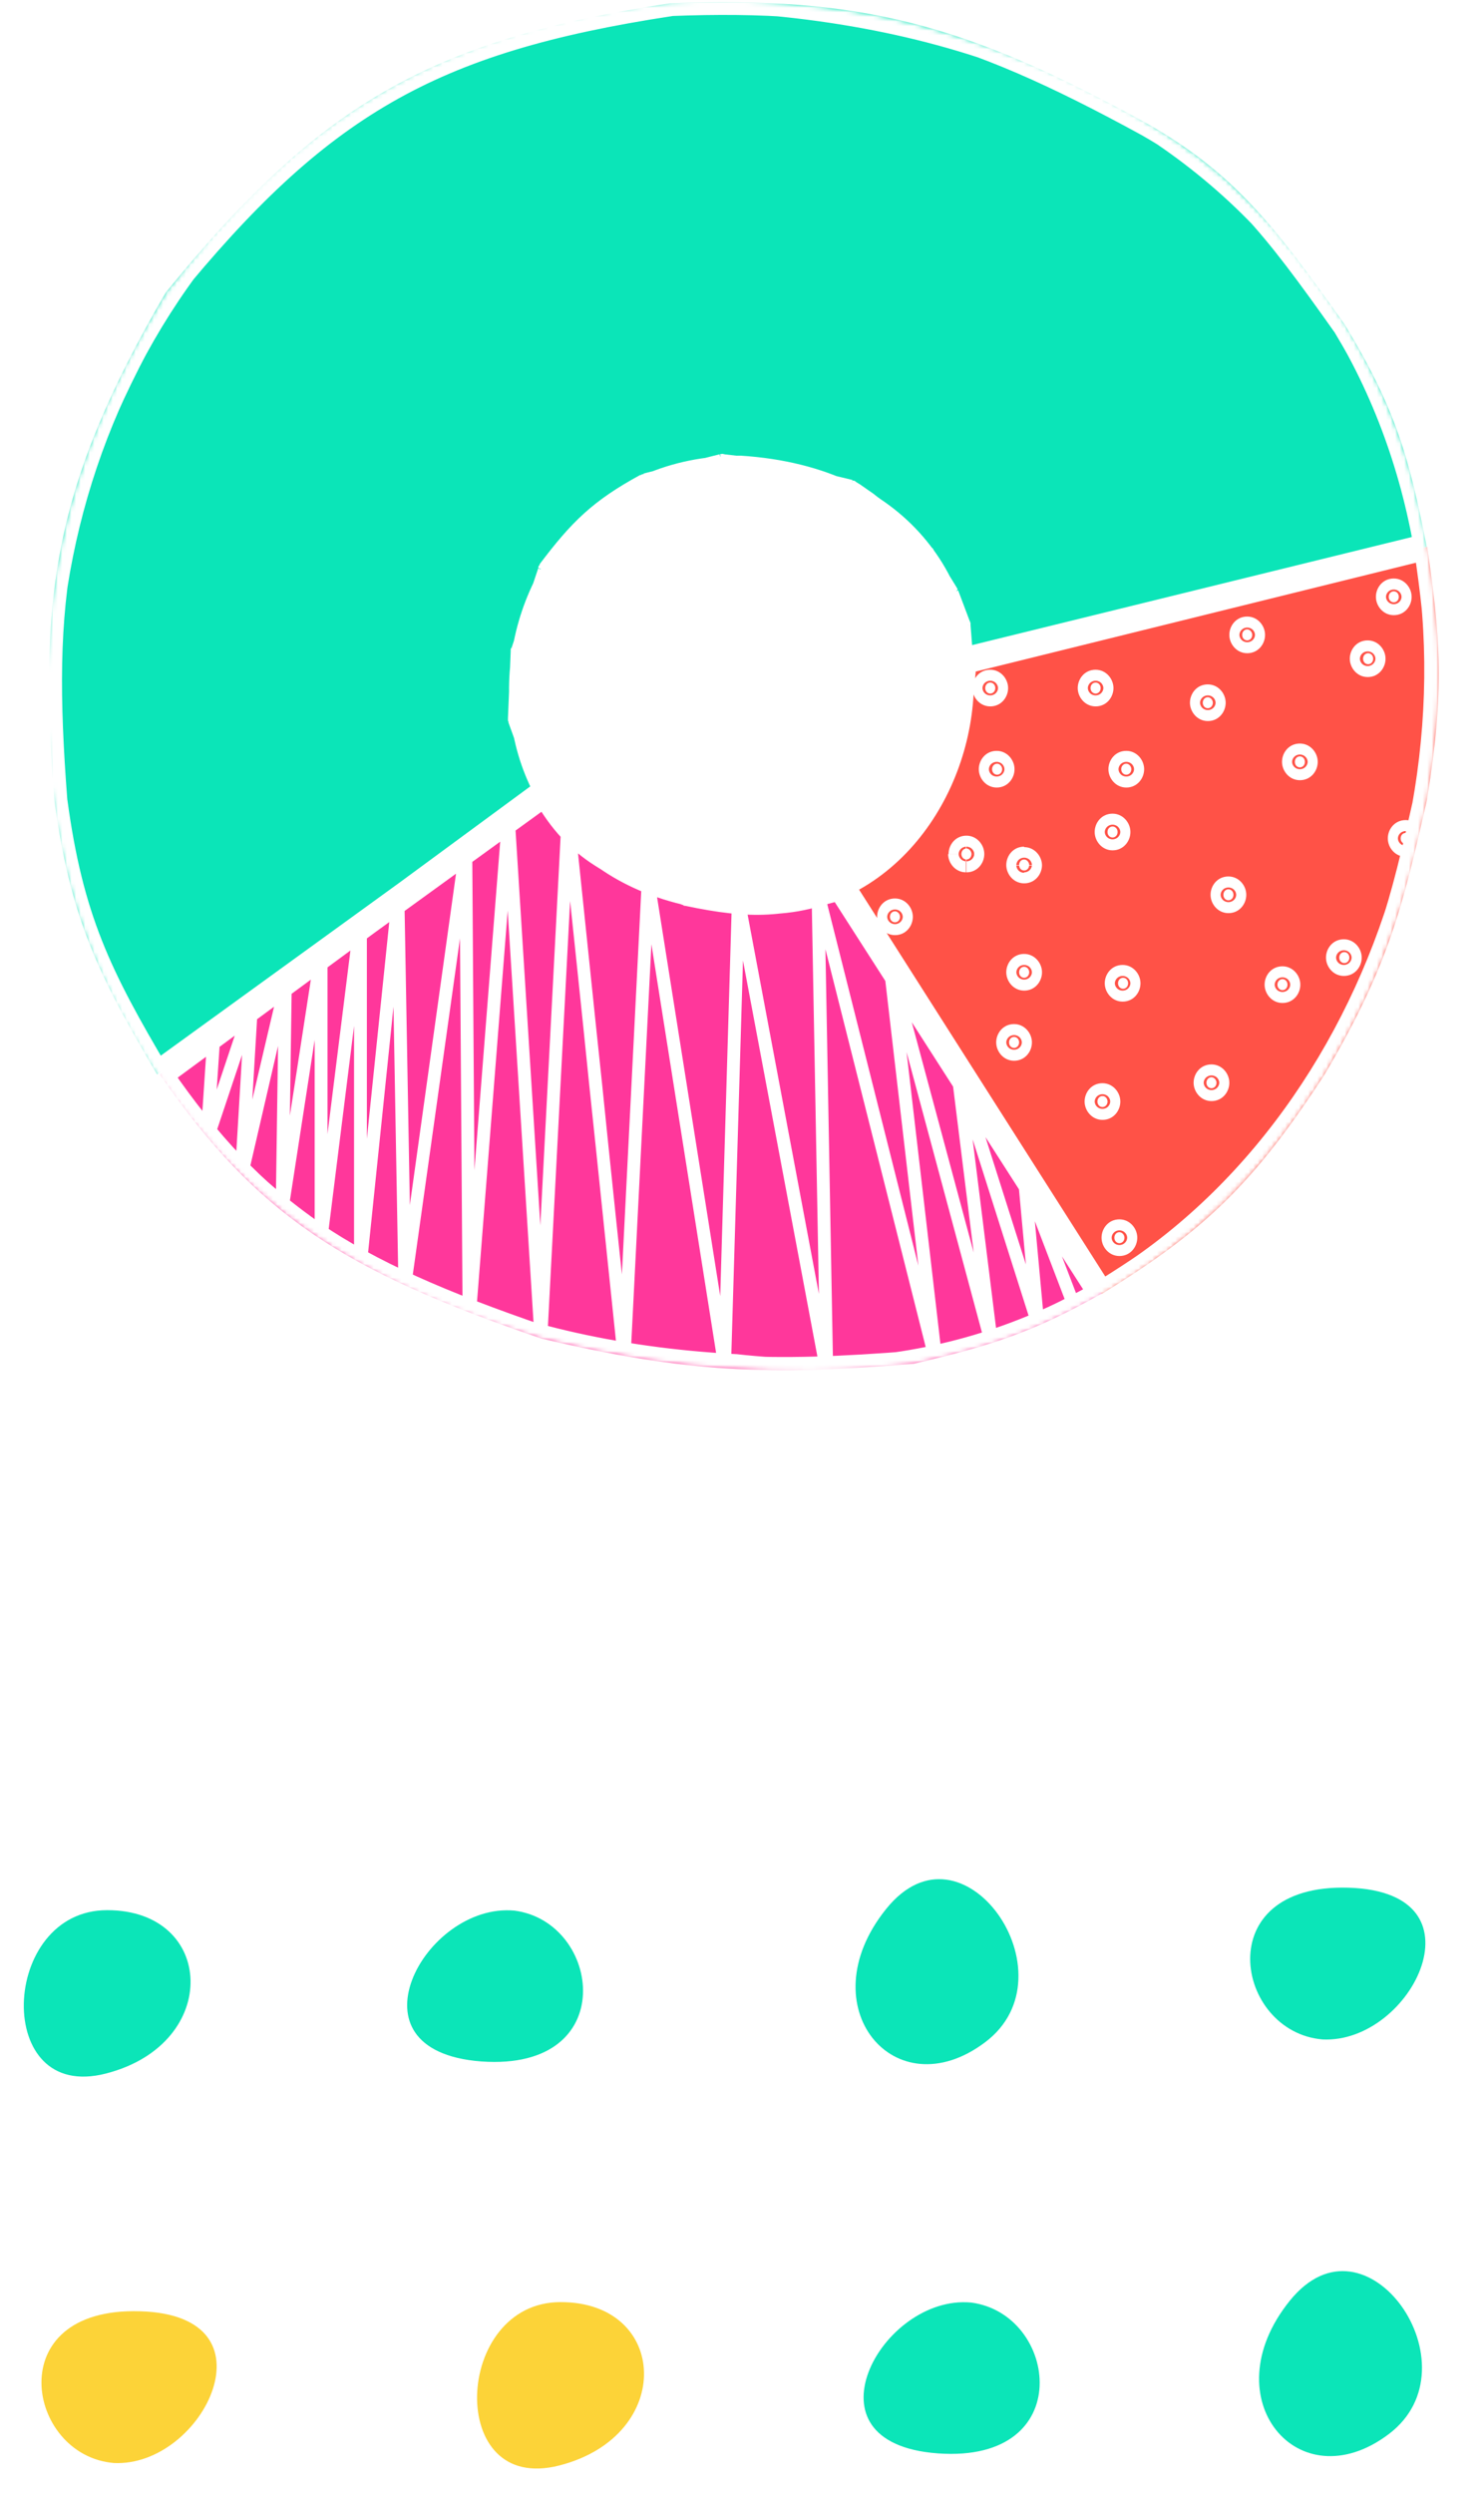 <?xml version="1.0" encoding="utf-8"?>
<!-- Generator: Adobe Illustrator 28.2.0, SVG Export Plug-In . SVG Version: 6.00 Build 0)  -->
<svg version="1.1" id="Layer_1" xmlns="http://www.w3.org/2000/svg" xmlns:xlink="http://www.w3.org/1999/xlink" x="0px" y="0px"
	 viewBox="0 0 324 544" style="enable-background:new 0 0 324 544;" xml:space="preserve">
<style type="text/css">
	.st0{fill:#FF5247;}
	.st1{fill:#FF379B;}
	.st2{fill:#0BE5B8;}
	.st3{fill:#FFFFFF;}
	.st4{fill:#FFFFFF;filter:url(#Adobe_OpacityMaskFilter);}
	.st5{mask:url(#path-1-inside-1_1195_669_00000075148202088139129490000007701789883405056162_);fill:#FFFFFF;}
	.st6{fill:#0BE5B8;stroke:#FFFFFF;stroke-width:2;}
	.st7{fill:#FCD338;stroke:#FFFFFF;stroke-width:2;}
	.st8{fill:none;stroke:#FFFFFF;stroke-width:2;}
</style>
<path class="st0" d="M210.4,144.3c-2,24.9-7.1,36.1-26.9,48.5l57,89.5c22.5-13.8,33.3-24.2,48.7-47.9c14.2-24,17.1-37,22.4-60.1
	l0-0.2c3.8-23.4,2.9-34.9,0-54.8L210.4,144.3z"/>
<path class="st1" d="M118.8,172.7l-83.9,61.7C56,265,74.9,277.2,118.2,292c31.8,7.5,49.6,8.1,81.3,5.5c16.6-3.9,25.8-6.7,41-15.3
	l-57-88.8c-12.2,3.6-19.3,4.4-33.3,1.4C134.6,189.3,126.3,185.7,118.8,172.7z"/>
<path class="st2" d="M113.7,156.7l5.8,16l-85.2,61.7c-12.7-21.5-18.9-33.9-22.4-59.6c-3.5-44.2-0.4-68.7,24.3-111
	c33.4-41,57.4-55,110.1-63.1c41.2-1.5,64,4.1,104.4,26.4c18.7,10.7,27.6,22.1,42.9,43.7c11.2,18.5,14.1,29.2,17.9,48.5l-101.8,25
	l-0.6-7.6l-2.6-6.9l-5.1-8.3l-4.5-4.9c-1.7-1.4-5.2-4.3-5.8-4.9c-0.5-0.6-4.1-3-5.8-4.2l-5.8-1.4l-9.6-2.8l-12.2-1.4l-16.6,4.2
	c-9.8,5.4-14.3,9.7-21.1,18.7l-5.8,17.3L113.7,156.7z"/>
<path class="st3" d="M217.3,150.1c0,0.7-0.5,1.2-1.1,1.2s-1.1-0.5-1.1-1.2c0-0.7,0.5-1.2,1.1-1.2S217.3,149.4,217.3,150.1z"/>
<path class="st3" d="M264.8,153.3c0,0.7-0.5,1.2-1.1,1.2c-0.6,0-1.1-0.5-1.1-1.2c0-0.7,0.5-1.2,1.1-1.2
	C264.3,152.1,264.8,152.7,264.8,153.3z"/>
<path class="st3" d="M273.4,138.5c0,0.7-0.5,1.2-1.1,1.2c-0.6,0-1.1-0.5-1.1-1.2c0-0.7,0.5-1.2,1.1-1.2
	C272.9,137.3,273.4,137.9,273.4,138.5z"/>
<path class="st3" d="M284.9,166.2c0,0.7-0.5,1.2-1.1,1.2s-1.1-0.5-1.1-1.2c0-0.7,0.5-1.2,1.1-1.2S284.9,165.5,284.9,166.2z"/>
<path class="st3" d="M308,182.9c0,0.7-0.5,1.2-1.1,1.2s-1.1-0.5-1.1-1.2c0-0.7,0.5-1.2,1.1-1.2S308,182.2,308,182.9z"/>
<path class="st3" d="M299.8,143.7c0,0.7-0.5,1.2-1.1,1.2c-0.6,0-1.1-0.5-1.1-1.2c0-0.7,0.5-1.2,1.1-1.2
	C299.3,142.5,299.8,143,299.8,143.7z"/>
<path class="st3" d="M305.4,130.2c0,0.7-0.5,1.2-1.1,1.2s-1.1-0.5-1.1-1.2c0-0.7,0.5-1.2,1.1-1.2S305.4,129.5,305.4,130.2z"/>
<path class="st3" d="M218.8,167.8c0,0.7-0.5,1.2-1.1,1.2c-0.6,0-1.1-0.5-1.1-1.2c0-0.7,0.5-1.2,1.1-1.2
	C218.3,166.6,218.8,167.2,218.8,167.8z"/>
<path class="st3" d="M244,181.5c0,0.7-0.5,1.2-1.1,1.2c-0.6,0-1.1-0.5-1.1-1.2c0-0.7,0.5-1.2,1.1-1.2
	C243.5,180.3,244,180.8,244,181.5z"/>
<path class="st3" d="M224.7,212.1c0,0.7-0.5,1.2-1.1,1.2s-1.1-0.5-1.1-1.2c0-0.7,0.5-1.2,1.1-1.2S224.7,211.4,224.7,212.1z"/>
<path class="st3" d="M222.5,227.4c0,0.7-0.5,1.2-1.1,1.2c-0.6,0-1.1-0.5-1.1-1.2c0-0.7,0.5-1.2,1.1-1.2
	C222,226.2,222.5,226.7,222.5,227.4z"/>
<path class="st3" d="M196.5,200c0,0.7-0.5,1.2-1.1,1.2c-0.6,0-1.1-0.5-1.1-1.2c0-0.7,0.5-1.2,1.1-1.2
	C196,198.8,196.5,199.4,196.5,200z"/>
<path class="st3" d="M212.1,186.3c0,0.7-0.5,1.2-1.1,1.2c-0.6,0-1.1-0.5-1.1-1.2c0-0.7,0.5-1.2,1.1-1.2
	C211.6,185.1,212.1,185.7,212.1,186.3z"/>
<path class="st3" d="M247,167.8c0,0.7-0.5,1.2-1.1,1.2c-0.6,0-1.1-0.5-1.1-1.2c0-0.7,0.5-1.2,1.1-1.2
	C246.5,166.6,247,167.2,247,167.8z"/>
<path class="st3" d="M240.3,150.1c0,0.7-0.5,1.2-1.1,1.2c-0.6,0-1.1-0.5-1.1-1.2c0-0.7,0.5-1.2,1.1-1.2
	C239.8,148.9,240.3,149.4,240.3,150.1z"/>
<path class="st3" d="M269.3,195.2c0,0.7-0.5,1.2-1.1,1.2c-0.6,0-1.1-0.5-1.1-1.2c0-0.7,0.5-1.2,1.1-1.2
	C268.8,194,269.3,194.5,269.3,195.2z"/>
<path class="st3" d="M265.6,236.2c0,0.7-0.5,1.2-1.1,1.2c-0.6,0-1.1-0.5-1.1-1.2c0-0.7,0.5-1.2,1.1-1.2
	C265.1,235,265.6,235.6,265.6,236.2z"/>
<path class="st3" d="M224.7,188.7c0,0.7-0.5,1.2-1.1,1.2s-1.1-0.5-1.1-1.2c0-0.7,0.5-1.2,1.1-1.2S224.7,188.1,224.7,188.7z"/>
<path class="st3" d="M246.3,214.5c0,0.7-0.5,1.2-1.1,1.2c-0.6,0-1.1-0.5-1.1-1.2c0-0.7,0.5-1.2,1.1-1.2
	C245.8,213.3,246.3,213.8,246.3,214.5z"/>
<path class="st3" d="M281.1,214.8c0,0.7-0.5,1.2-1.1,1.2c-0.6,0-1.1-0.5-1.1-1.2c0-0.7,0.5-1.2,1.1-1.2
	C280.6,213.6,281.1,214.1,281.1,214.8z"/>
<path class="st3" d="M241.8,240.3c0,0.7-0.5,1.2-1.1,1.2c-0.6,0-1.1-0.5-1.1-1.2c0-0.7,0.5-1.2,1.1-1.2
	C241.3,239.1,241.8,239.6,241.8,240.3z"/>
<path class="st3" d="M245.5,270c0,0.7-0.5,1.2-1.1,1.2c-0.6,0-1.1-0.5-1.1-1.2s0.5-1.2,1.1-1.2C245,268.8,245.5,269.4,245.5,270z"/>
<path class="st3" d="M294.6,208.9c0,0.7-0.5,1.2-1.1,1.2c-0.6,0-1.1-0.5-1.1-1.2c0-0.7,0.5-1.2,1.1-1.2
	C294.1,207.7,294.6,208.2,294.6,208.9z"/>
<defs>
	<filter id="Adobe_OpacityMaskFilter" filterUnits="userSpaceOnUse" x="7.1" y="-2.8" width="309.7" height="304.8">
		<feColorMatrix  type="matrix" values="1 0 0 0 0  0 1 0 0 0  0 0 1 0 0  0 0 0 1 0"/>
	</filter>
</defs>
<mask maskUnits="userSpaceOnUse" x="7.1" y="-2.8" width="309.7" height="304.8" id="path-1-inside-1_1195_669_00000075148202088139129490000007701789883405056162_">
	<path class="st4" d="M210.4,144.3c-2,24.9-7.1,36.1-26.9,48.5l57,89.5c22.5-13.8,33.3-24.2,48.7-47.9c14.2-24,17.1-37,22.4-60.1
		l0-0.2c3.8-23.4,2.9-34.9,0-54.8L210.4,144.3z"/>
	<path class="st3" d="M118.8,172.7l-83.9,61.7C56,265,74.9,277.2,118.2,292c31.8,7.5,49.6,8.1,81.3,5.5c16.6-3.9,25.8-6.7,41-15.3
		l-57-88.8c-12.2,3.6-19.3,4.4-33.3,1.4C134.6,189.3,126.3,185.7,118.8,172.7z"/>
	<path class="st3" d="M113.7,156.7l5.8,16l-85.2,61.7c-12.7-21.5-18.9-33.9-22.4-59.6c-3.5-44.2-0.4-68.7,24.3-111
		c33.4-41,57.4-55,110.1-63.1c41.2-1.5,64,4.1,104.4,26.4c18.7,10.7,27.6,22.1,42.9,43.7c11.2,18.5,14.1,29.2,17.9,48.5l-101.8,25
		l-0.6-7.6l-2.6-6.9l-5.1-8.3l-4.5-4.9c-1.7-1.4-5.2-4.3-5.8-4.9c-0.5-0.6-4.1-3-5.8-4.2l-5.8-1.4l-9.6-2.8l-12.2-1.4l-16.6,4.2
		c-9.8,5.4-14.3,9.7-21.1,18.7l-5.8,17.3L113.7,156.7z"/>
	<path class="st3" d="M160.6,0c232,14.5,174.6,318.3,0,298.2C-54.5,286.9-25.5,0,160.6,0z"/>
	<path class="st3" d="M161.5,102.2c73.2,4.6,55.1,100.4,0,94.1C93.7,192.7,102.8,102.2,161.5,102.2z"/>
	<path class="st3" d="M217.3,150.1c0,0.7-0.5,1.2-1.1,1.2s-1.1-0.5-1.1-1.2c0-0.7,0.5-1.2,1.1-1.2S217.3,149.4,217.3,150.1z"/>
	<path class="st3" d="M264.8,153.3c0,0.7-0.5,1.2-1.1,1.2c-0.6,0-1.1-0.5-1.1-1.2c0-0.7,0.5-1.2,1.1-1.2
		C264.3,152.1,264.8,152.7,264.8,153.3z"/>
	<path class="st3" d="M273.4,138.5c0,0.7-0.5,1.2-1.1,1.2c-0.6,0-1.1-0.5-1.1-1.2c0-0.7,0.5-1.2,1.1-1.2
		C272.9,137.3,273.4,137.9,273.4,138.5z"/>
	<path class="st3" d="M284.9,166.2c0,0.7-0.5,1.2-1.1,1.2s-1.1-0.5-1.1-1.2c0-0.7,0.5-1.2,1.1-1.2S284.9,165.5,284.9,166.2z"/>
	<path class="st3" d="M308,182.9c0,0.7-0.5,1.2-1.1,1.2s-1.1-0.5-1.1-1.2c0-0.7,0.5-1.2,1.1-1.2S308,182.2,308,182.9z"/>
	<path class="st3" d="M299.8,143.7c0,0.7-0.5,1.2-1.1,1.2c-0.6,0-1.1-0.5-1.1-1.2c0-0.7,0.5-1.2,1.1-1.2
		C299.3,142.5,299.8,143,299.8,143.7z"/>
	<path class="st3" d="M305.4,130.2c0,0.7-0.5,1.2-1.1,1.2s-1.1-0.5-1.1-1.2c0-0.7,0.5-1.2,1.1-1.2S305.4,129.5,305.4,130.2z"/>
	<path class="st3" d="M218.8,167.8c0,0.7-0.5,1.2-1.1,1.2c-0.6,0-1.1-0.5-1.1-1.2c0-0.7,0.5-1.2,1.1-1.2
		C218.3,166.6,218.8,167.2,218.8,167.8z"/>
	<path class="st3" d="M244,181.5c0,0.7-0.5,1.2-1.1,1.2c-0.6,0-1.1-0.5-1.1-1.2c0-0.7,0.5-1.2,1.1-1.2
		C243.5,180.3,244,180.8,244,181.5z"/>
	<path class="st3" d="M224.7,212.1c0,0.7-0.5,1.2-1.1,1.2s-1.1-0.5-1.1-1.2c0-0.7,0.5-1.2,1.1-1.2S224.7,211.4,224.7,212.1z"/>
	<path class="st3" d="M222.5,227.4c0,0.7-0.5,1.2-1.1,1.2c-0.6,0-1.1-0.5-1.1-1.2c0-0.7,0.5-1.2,1.1-1.2
		C222,226.2,222.5,226.7,222.5,227.4z"/>
	<path class="st3" d="M196.5,200c0,0.7-0.5,1.2-1.1,1.2c-0.6,0-1.1-0.5-1.1-1.2c0-0.7,0.5-1.2,1.1-1.2
		C196,198.8,196.5,199.4,196.5,200z"/>
	<path class="st3" d="M212.1,186.3c0,0.7-0.5,1.2-1.1,1.2c-0.6,0-1.1-0.5-1.1-1.2c0-0.7,0.5-1.2,1.1-1.2
		C211.6,185.1,212.1,185.7,212.1,186.3z"/>
	<path class="st3" d="M247,167.8c0,0.7-0.5,1.2-1.1,1.2c-0.6,0-1.1-0.5-1.1-1.2c0-0.7,0.5-1.2,1.1-1.2
		C246.5,166.6,247,167.2,247,167.8z"/>
	<path class="st3" d="M240.3,150.1c0,0.7-0.5,1.2-1.1,1.2c-0.6,0-1.1-0.5-1.1-1.2c0-0.7,0.5-1.2,1.1-1.2
		C239.8,148.9,240.3,149.4,240.3,150.1z"/>
	<path class="st3" d="M269.3,195.2c0,0.7-0.5,1.2-1.1,1.2c-0.6,0-1.1-0.5-1.1-1.2c0-0.7,0.5-1.2,1.1-1.2
		C268.8,194,269.3,194.5,269.3,195.2z"/>
	<path class="st3" d="M265.6,236.2c0,0.7-0.5,1.2-1.1,1.2c-0.6,0-1.1-0.5-1.1-1.2c0-0.7,0.5-1.2,1.1-1.2
		C265.1,235,265.6,235.6,265.6,236.2z"/>
	<path class="st3" d="M224.7,188.7c0,0.7-0.5,1.2-1.1,1.2s-1.1-0.5-1.1-1.2c0-0.7,0.5-1.2,1.1-1.2S224.7,188.1,224.7,188.7z"/>
	<path class="st3" d="M246.3,214.5c0,0.7-0.5,1.2-1.1,1.2c-0.6,0-1.1-0.5-1.1-1.2c0-0.7,0.5-1.2,1.1-1.2
		C245.8,213.3,246.3,213.8,246.3,214.5z"/>
	<path class="st3" d="M281.1,214.8c0,0.7-0.5,1.2-1.1,1.2c-0.6,0-1.1-0.5-1.1-1.2c0-0.7,0.5-1.2,1.1-1.2
		C280.6,213.6,281.1,214.1,281.1,214.8z"/>
	<path class="st3" d="M241.8,240.3c0,0.7-0.5,1.2-1.1,1.2c-0.6,0-1.1-0.5-1.1-1.2c0-0.7,0.5-1.2,1.1-1.2
		C241.3,239.1,241.8,239.6,241.8,240.3z"/>
	<path class="st3" d="M245.5,270c0,0.7-0.5,1.2-1.1,1.2c-0.6,0-1.1-0.5-1.1-1.2s0.5-1.2,1.1-1.2C245,268.8,245.5,269.4,245.5,270z"
		/>
	<path class="st3" d="M294.6,208.9c0,0.7-0.5,1.2-1.1,1.2c-0.6,0-1.1-0.5-1.1-1.2c0-0.7,0.5-1.2,1.1-1.2
		C294.1,207.7,294.6,208.2,294.6,208.9z"/>
</mask>
<path class="st5" d="M45.2,248.3l-1.4-0.1l2.7,0.5L45.2,248.3z M54.9,219.3l1.4,0.1l-2.7-0.5L54.9,219.3z M52.7,256.4l-1.4-0.1
	l2.8,0.4L52.7,256.4z M62.3,214.5l1.4,0l-2.8-0.3L62.3,214.5z M61.6,263.6l-1.4,0l2.8,0.2L61.6,263.6z M70.1,208.5h1.4l-2.8-0.2
	L70.1,208.5z M70.1,270h-1.4l2.8,0.2L70.1,270z M78.7,202h1.4l-2.8-0.2L78.7,202z M78.7,275.7h-1.4l2.8,0.1L78.7,275.7z M86.9,196.4
	l1.4,0l-2.8-0.1L86.9,196.4z M88.3,280.9l-1.4,0l2.8,0.2L88.3,280.9z M101.7,185.5l1.4,0l-2.8-0.2L101.7,185.5z M102.5,286.9l-1.4,0
	l2.8,0.1L102.5,286.9z M111,178.7l1.4-0.1l-2.8,0L111,178.7z M118.1,291.8l-1.4,0.1l2.8,0L118.1,291.8z M124,178.7l1.4-0.1l-2.8,0.1
	L124,178.7z M136.3,295.4l-1.4,0.1l2.8-0.1L136.3,295.4z M141.5,192.4l1.4-0.2l-2.8,0.2L141.5,192.4z M158.2,297.8l-1.4,0.2l2.8-0.2
	L158.2,297.8z M161.2,196.4l1.4-0.3l-2.8,0.2L161.2,196.4z M180.5,299l-1.4,0.3l2.8-0.3L180.5,299z M178.6,195.2l1.4-0.3l-2.8,0.4
	L178.6,195.2z M204.3,296.6l-1.4,0.3l2.8-0.5L204.3,296.6z M194.2,210.5l1.4-0.4l-2.8,0.5L194.2,210.5z M216.5,293.4l-1.4,0.4
	l2.8-0.5L216.5,293.4z M209.1,233.8l1.3-0.4l-2.7,0.6L209.1,233.8z M226.6,289l-1.3,0.4l2.7-0.6L226.6,289z M223.6,256.4l1.3-0.5
	l-2.7,0.6L223.6,256.4z M210.5,145.4L312,120.9l-0.7-2.7l-101.4,24.6L210.5,145.4z M182.3,194.3l57.2,88.9l2.4-1.5l-57.2-88.9
	L182.3,194.3z M118.4,171.5l-85.1,62l1.7,2.3l85.1-62L118.4,171.5z M45.3,225.7l-1.5,22.5l2.8,0.2l1.5-22.5L45.3,225.7z M46.6,248.8
	l9.7-29l-2.7-0.9l-9.7,29L46.6,248.8z M53.5,219.2l-2.2,37l2.8,0.2l2.2-37L53.5,219.2z M54.1,256.7l9.7-41.9l-2.7-0.6L51.3,256
	L54.1,256.7z M60.9,214.5l-0.7,49.1l2.8,0l0.7-49.1L60.9,214.5z M63,263.8l8.5-55.1l-2.8-0.4l-8.5,55.1L63,263.8z M68.7,208.5V270
	h2.8v-61.6H68.7z M71.5,270.2l8.5-68l-2.8-0.4l-8.5,68L71.5,270.2z M77.3,202v73.6h2.8V202H77.3z M80.1,275.8l8.2-79.3l-2.8-0.3
	l-8.2,79.3L80.1,275.8z M85.5,196.4l1.5,84.5l2.8,0l-1.5-84.5L85.5,196.4z M89.7,281.1l13.4-95.4l-2.8-0.4L87,280.7L89.7,281.1z
	 M100.3,185.5l0.7,101.4l2.8,0l-0.7-101.4L100.3,185.5z M103.9,287.1l8.5-108.3l-2.8-0.2l-8.5,108.3L103.9,287.1z M109.6,178.8
	l7.1,113.1l2.8-0.2l-7.1-113.1L109.6,178.8z M119.5,291.8l5.9-113.1l-2.8-0.1l-5.9,113.1L119.5,291.8z M122.6,178.8
	c2.4,22.8,4.3,40.6,6.1,58.4c1.9,17.8,3.7,35.6,6.1,58.4l2.8-0.3c-2.4-22.8-4.3-40.6-6.1-58.4c-1.9-17.8-3.7-35.6-6.1-58.4
	L122.6,178.8z M137.7,295.5l5.2-103l-2.8-0.1l-5.2,103L137.7,295.5z M140.1,192.6L156.8,298l2.8-0.4l-16.7-105.4L140.1,192.6z
	 M159.6,297.9l3-101.4l-2.8-0.1l-3,101.4L159.6,297.9z M159.8,196.7l19.3,102.6l2.8-0.5l-19.3-102.6L159.8,196.7z M181.9,299
	L180,195.2l-2.8,0.1l1.9,103.8L181.9,299z M177.3,195.5L202.9,297l2.7-0.7L180,194.8L177.3,195.5z M205.7,296.4l-10-86.1l-2.8,0.3
	l10,86.1L205.7,296.4z M192.9,210.8l22.3,82.9l2.7-0.7l-22.3-82.9L192.9,210.8z M217.9,293.2l-7.4-59.6l-2.8,0.3l7.4,59.6
	L217.9,293.2z M207.8,234.2l17.5,55.1l2.7-0.8l-17.5-55.1L207.8,234.2z M228,288.8l-3-32.6l-2.8,0.3l3,32.6L228,288.8z M222.3,256.9
	l11.1,29l2.6-1l-11.1-29L222.3,256.9z M183.5,192.8l-1.5-2.4l-2.4,1.5l1.5,2.4L183.5,192.8z M210.4,144.3l-0.7-2.7l-2,0.5l-0.2,2
	L210.4,144.3z M311.5,119.3l2.8-0.4l0-0.1l0-0.1L311.5,119.3z M311.5,174.1l2.7,0.6l0-0.1l0-0.1L311.5,174.1z M311.5,174.3l2.7,0.6
	l0,0L311.5,174.3z M289.1,234.4l2.4,1.5l0-0.1l0-0.1L289.1,234.4z M240.4,282.3l1.4,2.5l0,0l0,0L240.4,282.3z M34.9,234.4l-1.7-2.3
	l-2.2,1.6l1.5,2.2L34.9,234.4z M118.8,172.7l2.4-1.4l-1.6-2.7l-2.5,1.9L118.8,172.7z M150.2,194.9l-1,2.6l0.2,0.1l0.2,0L150.2,194.9
	z M183.5,193.5l2.4-1.5l-1.1-1.8l-2,0.6L183.5,193.5z M199.5,297.5l0.2,2.8l0.2,0l0.2,0L199.5,297.5z M118.2,292l-0.9,2.7l0.1,0
	l0.1,0L118.2,292z M119.4,172.7l1.7,2.3l1.7-1.2l-0.7-2L119.4,172.7z M113.7,156.7l-2.8-0.1l0,0.6l0.2,0.5L113.7,156.7z
	 M114.3,142.2l-2.7-0.9l-0.1,0.4l0,0.4L114.3,142.2z M120.1,124.8l-2.2-1.7l-0.3,0.4l-0.1,0.4L120.1,124.8z M141.2,106.1l-0.7-2.7
	l-0.4,0.1l-0.3,0.2L141.2,106.1z M157.9,101.9l0.3-2.8l-0.5-0.1l-0.5,0.1L157.9,101.9z M170,103.3l0.8-2.7l-0.2-0.1l-0.2,0
	L170,103.3z M179.6,106.1l-0.8,2.7l0.1,0l0.1,0L179.6,106.1z M185.4,107.5l1.6-2.3l-0.4-0.3l-0.5-0.1L185.4,107.5z M191.1,111.7
	l-2.1,1.9l0,0L191.1,111.7z M196.9,116.5l2.1-1.9l-0.1-0.1l-0.2-0.1L196.9,116.5z M201.4,121.4l2.4-1.5l-0.1-0.2l-0.2-0.2
	L201.4,121.4z M206.5,129.7l2.6-1l-0.1-0.3l-0.1-0.2L206.5,129.7z M209.1,136.6l2.8-0.2l0-0.4l-0.1-0.4L209.1,136.6z M209.7,144.3
	l-2.8,0.2l0.3,3.3l3.2-0.8L209.7,144.3z M34.3,234.4l-2.4,1.4l1.6,2.7l2.5-1.8L34.3,234.4z M11.9,174.8L9.1,175l0,0.1l0,0.1
	L11.9,174.8z M36.2,63.8L34,62l-0.1,0.2l-0.1,0.2L36.2,63.8z M146.3,0.7l-0.1-2.8l-0.2,0l-0.2,0L146.3,0.7z M250.7,27l1.4-2.4l0,0
	l0,0L250.7,27z M293.6,70.7l2.4-1.5l-0.1-0.1l-0.1-0.1L293.6,70.7z M160.6,0l0.2-2.8l-0.1,0h-0.1V0z M160.6,298.2l0.3-2.8l-0.1,0
	l-0.1,0L160.6,298.2z M161.5,102.2l0.2-2.8l-0.1,0h-0.1V102.2z M161.5,196.3l0.3-2.8l-0.1,0l-0.1,0L161.5,196.3z M185,195.2
	c10.1-6.4,16.8-12.6,21.1-20.7c4.3-8,6.1-17.5,7.1-30l-5.6-0.5c-1,12.4-2.8,20.9-6.5,27.8c-3.7,6.9-9.5,12.5-19.1,18.5L185,195.2z
	 M211,147l101.2-25l-1.3-5.5l-101.2,25L211,147z M308.7,119.7c2.9,19.7,3.7,30.9,0,53.9l5.6,0.9c3.9-23.7,3-35.6,0-55.6L308.7,119.7
	z M308.8,173.5l0,0.2l5.5,1.2l0-0.2L308.8,173.5z M308.7,173.7c-5.2,23-8.1,35.7-22,59.3l4.8,2.9c14.4-24.4,17.4-37.7,22.7-60.9
	L308.7,173.7z M286.8,232.9c-7.6,11.7-14.1,20.1-21.3,27.1c-7.2,7.1-15.3,13-26.5,19.9l2.9,4.8c11.4-7,19.9-13.1,27.5-20.6
	c7.6-7.5,14.3-16.2,22.1-28.1L286.8,232.9z M242.8,280.8l-57-89.5l-4.7,3l57,89.5L242.8,280.8z M36.6,236.7l83.9-61.7l-3.3-4.5
	l-83.9,61.7L36.6,236.7z M116.4,174.1c3.9,6.9,8.2,11.4,13.6,14.8c5.3,3.4,11.5,5.8,19.3,8.6l1.9-5.3c-7.8-2.8-13.5-5-18.1-8
	c-4.5-2.9-8.2-6.7-11.8-12.9L116.4,174.1z M149.6,197.6c7.1,1.5,12.7,2.2,18.1,1.9c5.4-0.3,10.5-1.5,16.6-3.3l-1.6-5.4
	c-6,1.8-10.6,2.8-15.3,3.1c-4.7,0.3-9.7-0.3-16.6-1.7L149.6,197.6z M181.1,195l57,88.8l4.7-3l-57-88.8L181.1,195z M239.1,279.8
	c-14.9,8.4-23.8,11.1-40.2,15l1.3,5.5c16.8-3.9,26.2-6.8,41.7-15.5L239.1,279.8z M199.2,294.7c-31.5,2.5-49,1.9-80.4-5.5l-1.3,5.5
	c32.1,7.6,50.2,8.2,82.2,5.6L199.2,294.7z M119.1,289.3c-21.6-7.4-36.8-14-49.3-22.5c-12.4-8.5-22.2-18.9-32.6-34l-4.6,3.2
	c10.7,15.5,20.9,26.5,34,35.4c13.1,8.9,28.9,15.8,50.6,23.2L119.1,289.3z M122.1,171.7l-5.8-16l-5.3,1.9l5.8,16L122.1,171.7z
	 M116.5,156.9l0.6-14.6l-5.6-0.2l-0.6,14.6L116.5,156.9z M117,143.1l5.8-17.3l-5.3-1.8l-5.8,17.3L117,143.1z M122.3,126.5
	c6.6-8.8,10.8-12.8,20.2-18l-2.7-4.9c-10.3,5.6-15,10.2-22,19.5L122.3,126.5z M141.9,108.8l16.6-4.2l-1.4-5.5l-16.6,4.2L141.9,108.8
	z M157.5,104.7l12.2,1.4l0.6-5.6l-12.2-1.4L157.5,104.7z M169.2,106l9.6,2.8l1.6-5.4l-9.6-2.8L169.2,106z M179,108.8l5.8,1.4
	l1.3-5.5l-5.8-1.4L179,108.8z M183.8,109.8c0.8,0.6,2.1,1.5,3.3,2.3c0.6,0.4,1.1,0.8,1.5,1.1c0.5,0.4,0.6,0.5,0.5,0.4l4.1-3.8
	c-0.3-0.4-0.9-0.8-1.2-1.1c-0.5-0.3-1-0.8-1.6-1.2c-1.2-0.8-2.5-1.8-3.4-2.3L183.8,109.8z M189.1,113.6c0.4,0.4,1.6,1.5,2.7,2.4
	c1.2,1,2.5,2.1,3.4,2.8l3.5-4.4c-0.8-0.7-2.1-1.8-3.3-2.7c-0.6-0.5-1.1-0.9-1.5-1.3c-0.5-0.4-0.7-0.6-0.6-0.6L189.1,113.6z
	 M194.8,118.4l4.5,4.9l4.1-3.8l-4.5-4.9L194.8,118.4z M199,122.8l5.1,8.3l4.8-2.9l-5.1-8.3L199,122.8z M203.9,130.7l2.6,6.9l5.3-1.9
	l-2.6-6.9L203.9,130.7z M206.3,136.9l0.6,7.6l5.6-0.5l-0.6-7.6L206.3,136.9z M210.4,147l101.8-25l-1.3-5.5l-101.8,25L210.4,147z
	 M117.8,170.4l-85.2,61.7l3.3,4.6l85.2-61.7L117.8,170.4z M36.7,233c-12.6-21.3-18.6-33.4-22-58.6l-5.6,0.8
	c3.6,26.2,10,39,22.8,60.7L36.7,233z M14.7,174.5c-1.7-22-1.8-38.9,1.5-55.4c3.3-16.5,10.2-32.9,22.4-53.9l-4.9-2.8
	C21.3,83.7,14.2,100.7,10.7,118c-3.5,17.3-3.4,34.8-1.6,57L14.7,174.5z M38.4,65.6c16.6-20.4,30.7-33.8,47-43.2
	c16.3-9.4,35.1-14.9,61.4-18.9l-0.9-5.6C119.4,2,99.8,7.6,82.6,17.5C65.4,27.4,50.8,41.4,34,62L38.4,65.6z M146.4,3.5
	c20.4-0.8,36.1,0.3,51.7,4.2c15.6,3.9,31.1,10.8,51.2,21.8l2.7-4.9c-20.3-11.2-36.3-18.3-52.6-22.3c-16.2-4.1-32.5-5.1-53.3-4.4
	L146.4,3.5z M249.3,29.5c18.2,10.4,26.7,21.3,42,42.9l4.6-3.3c-15.4-21.6-24.5-33.4-43.8-44.5L249.3,29.5z M291.2,72.2
	c10.9,18.1,13.8,28.5,17.6,47.6l5.5-1.1c-3.9-19.5-6.9-30.6-18.3-49.5L291.2,72.2z M160.4,2.8c57.4,3.6,96.5,25,120.4,54.5
	c24,29.5,33,67.5,29.4,104.5c-7.1,74.2-64.1,143.4-149.4,133.6l-0.6,5.6c89.4,10.3,148.3-62.4,155.6-138.7
	c3.6-38.2-5.6-77.7-30.7-108.6C260.2,22.8,219.5,0.9,160.8-2.8L160.4,2.8z M160.6-2.8C65.8-2.8,11,70.4,7.3,144.7
	c-1.8,37.2,9.1,74.9,34.2,104c25.2,29.1,64.5,49.5,118.9,52.3l0.3-5.6c-53.1-2.8-90.9-22.5-115-50.4C21.7,217.2,11.2,181,13,145
	C16.5,73.1,69.3,2.8,160.6,2.8V-2.8z M161.3,105c17.6,1.1,29.5,7.7,36.6,16.5c7.2,8.9,9.9,20.3,8.9,31.6
	c-2.2,22.7-19.5,43.3-45,40.4l-0.6,5.6c29.6,3.4,48.9-20.7,51.2-45.5c1.2-12.5-1.8-25.5-10.1-35.6c-8.3-10.2-21.7-17.4-40.6-18.6
	L161.3,105z M161.5,99.4c-31.1,0-49.1,24.1-50.3,48.4c-0.6,12.2,3,24.5,11.3,34.1c8.3,9.6,21.2,16.2,38.9,17.2l0.3-5.6
	c-16.3-0.9-27.7-6.9-34.9-15.2c-7.2-8.4-10.4-19.3-9.9-30.2c1.1-21.9,17.1-43,44.7-43V99.4z M214.5,150.1c0-0.7,0.6-1.6,1.7-1.6v5.6
	c2.4,0,3.9-2,3.9-4H214.5z M216.2,148.5c1.1,0,1.7,0.9,1.7,1.6h-5.6c0,2,1.6,4,3.9,4V148.5z M217.9,150.1c0,0.7-0.6,1.6-1.7,1.6
	v-5.6c-2.4,0-3.9,2-3.9,4H217.9z M216.2,151.7c-1.1,0-1.7-0.9-1.7-1.6h5.6c0-2-1.6-4-3.9-4V151.7z M262,153.3c0-0.7,0.6-1.6,1.7-1.6
	v5.6c2.4,0,3.9-2,3.9-4H262z M263.7,151.7c1.1,0,1.7,0.9,1.7,1.6h-5.6c0,2,1.6,4,3.9,4V151.7z M265.4,153.3c0,0.7-0.6,1.6-1.7,1.6
	v-5.6c-2.4,0-3.9,2-3.9,4H265.4z M263.7,154.9c-1.1,0-1.7-0.9-1.7-1.6h5.6c0-2-1.6-4-3.9-4V154.9z M270.6,138.5
	c0-0.7,0.6-1.6,1.7-1.6v5.6c2.4,0,3.9-2,3.9-4H270.6z M272.3,136.9c1.1,0,1.7,0.9,1.7,1.6h-5.6c0,2,1.6,4,3.9,4V136.9z M274,138.5
	c0,0.7-0.6,1.6-1.7,1.6v-5.6c-2.4,0-3.9,2-3.9,4H274z M272.3,140.1c-1.1,0-1.7-0.9-1.7-1.6h5.6c0-2-1.6-4-3.9-4V140.1z M282.1,166.2
	c0-0.7,0.6-1.6,1.7-1.6v5.6c2.4,0,3.9-2,3.9-4H282.1z M283.8,164.6c1.1,0,1.7,0.9,1.7,1.6h-5.6c0,2,1.6,4,3.9,4V164.6z M285.5,166.2
	c0,0.7-0.6,1.6-1.7,1.6v-5.6c-2.4,0-3.9,2-3.9,4H285.5z M283.8,167.8c-1.1,0-1.7-0.9-1.7-1.6h5.6c0-2-1.6-4-3.9-4V167.8z
	 M305.2,182.9c0-0.7,0.6-1.6,1.7-1.6v5.6c2.4,0,3.9-2,3.9-4H305.2z M306.9,181.3c1.1,0,1.7,0.9,1.7,1.6h-5.6c0,2,1.6,4,3.9,4V181.3z
	 M308.6,182.9c0,0.7-0.6,1.6-1.7,1.6v-5.6c-2.4,0-3.9,2-3.9,4H308.6z M306.9,184.5c-1.1,0-1.7-0.9-1.7-1.6h5.6c0-2-1.6-4-3.9-4
	V184.5z M296.9,143.7c0-0.7,0.6-1.6,1.7-1.6v5.6c2.4,0,3.9-2,3.9-4H296.9z M298.6,142.1c1.1,0,1.7,0.9,1.7,1.6h-5.6c0,2,1.6,4,3.9,4
	V142.1z M300.3,143.7c0,0.7-0.6,1.6-1.7,1.6v-5.6c-2.4,0-3.9,2-3.9,4H300.3z M298.6,145.3c-1.1,0-1.7-0.9-1.7-1.6h5.6
	c0-2-1.6-4-3.9-4V145.3z M302.6,130.2c0-0.7,0.6-1.6,1.7-1.6v5.6c2.4,0,3.9-2,3.9-4H302.6z M304.3,128.6c1.1,0,1.7,0.9,1.7,1.6h-5.6
	c0,2,1.6,4,3.9,4V128.6z M306,130.2c0,0.7-0.6,1.6-1.7,1.6v-5.6c-2.4,0-3.9,2-3.9,4H306z M304.3,131.8c-1.1,0-1.7-0.9-1.7-1.6h5.6
	c0-2-1.6-4-3.9-4V131.8z M215.9,167.8c0-0.7,0.6-1.6,1.7-1.6v5.6c2.4,0,3.9-2,3.9-4H215.9z M217.6,166.2c1.1,0,1.7,0.9,1.7,1.6h-5.6
	c0,2,1.6,4,3.9,4V166.2z M219.3,167.8c0,0.7-0.6,1.6-1.7,1.6v-5.6c-2.4,0-3.9,2-3.9,4H219.3z M217.6,169.4c-1.1,0-1.7-0.9-1.7-1.6
	h5.6c0-2-1.6-4-3.9-4V169.4z M241.2,181.5c0-0.7,0.6-1.6,1.7-1.6v5.6c2.4,0,3.9-2,3.9-4H241.2z M242.9,179.9c1.1,0,1.7,0.9,1.7,1.6
	H239c0,2,1.6,4,3.9,4V179.9z M244.6,181.5c0,0.7-0.6,1.6-1.7,1.6v-5.6c-2.4,0-3.9,2-3.9,4H244.6z M242.9,183.1
	c-1.1,0-1.7-0.9-1.7-1.6h5.6c0-2-1.6-4-3.9-4V183.1z M221.9,212.1c0-0.7,0.6-1.6,1.7-1.6v5.6c2.4,0,3.9-2,3.9-4H221.9z M223.6,210.5
	c1.1,0,1.7,0.9,1.7,1.6h-5.6c0,2,1.6,4,3.9,4V210.5z M225.3,212.1c0,0.7-0.6,1.6-1.7,1.6v-5.6c-2.4,0-3.9,2-3.9,4H225.3z
	 M223.6,213.7c-1.1,0-1.7-0.9-1.7-1.6h5.6c0-2-1.6-4-3.9-4V213.7z M219.7,227.4c0-0.7,0.6-1.6,1.7-1.6v5.6c2.4,0,3.9-2,3.9-4H219.7z
	 M221.4,225.8c1.1,0,1.7,0.9,1.7,1.6h-5.6c0,2,1.6,4,3.9,4V225.8z M223.1,227.4c0,0.7-0.6,1.6-1.7,1.6v-5.6c-2.4,0-3.9,2-3.9,4
	H223.1z M221.4,229c-1.1,0-1.7-0.9-1.7-1.6h5.6c0-2-1.6-4-3.9-4V229z M193.7,200c0-0.7,0.6-1.6,1.7-1.6v5.6c2.4,0,3.9-2,3.9-4H193.7
	z M195.4,198.4c1.1,0,1.7,0.9,1.7,1.6h-5.6c0,2,1.6,4,3.9,4V198.4z M197.1,200c0,0.7-0.6,1.6-1.7,1.6V196c-2.4,0-3.9,2-3.9,4H197.1z
	 M195.4,201.6c-1.1,0-1.7-0.9-1.7-1.6h5.6c0-2-1.6-4-3.9-4V201.6z M209.3,186.3c0-0.7,0.6-1.6,1.7-1.6v5.6c2.4,0,3.9-2,3.9-4H209.3z
	 M211,184.7c1.1,0,1.7,0.9,1.7,1.6H207c0,2,1.6,4,3.9,4V184.7z M212.7,186.3c0,0.7-0.6,1.6-1.7,1.6v-5.6c-2.4,0-3.9,2-3.9,4H212.7z
	 M211,187.9c-1.1,0-1.7-0.9-1.7-1.6h5.6c0-2-1.6-4-3.9-4V187.9z M244.2,167.8c0-0.7,0.6-1.6,1.7-1.6v5.6c2.4,0,3.9-2,3.9-4H244.2z
	 M245.9,166.2c1.1,0,1.7,0.9,1.7,1.6H242c0,2,1.6,4,3.9,4V166.2z M247.6,167.8c0,0.7-0.6,1.6-1.7,1.6v-5.6c-2.4,0-3.9,2-3.9,4H247.6
	z M245.9,169.4c-1.1,0-1.7-0.9-1.7-1.6h5.6c0-2-1.6-4-3.9-4V169.4z M237.5,150.1c0-0.7,0.6-1.6,1.7-1.6v5.6c2.4,0,3.9-2,3.9-4H237.5
	z M239.2,148.5c1.1,0,1.7,0.9,1.7,1.6h-5.6c0,2,1.6,4,3.9,4V148.5z M240.9,150.1c0,0.7-0.6,1.6-1.7,1.6v-5.6c-2.4,0-3.9,2-3.9,4
	H240.9z M239.2,151.7c-1.1,0-1.7-0.9-1.7-1.6h5.6c0-2-1.6-4-3.9-4V151.7z M266.5,195.2c0-0.7,0.6-1.6,1.7-1.6v5.6c2.4,0,3.9-2,3.9-4
	H266.5z M268.2,193.6c1.1,0,1.7,0.9,1.7,1.6h-5.6c0,2,1.6,4,3.9,4V193.6z M269.9,195.2c0,0.7-0.6,1.6-1.7,1.6v-5.6
	c-2.4,0-3.9,2-3.9,4H269.9z M268.2,196.8c-1.1,0-1.7-0.9-1.7-1.6h5.6c0-2-1.6-4-3.9-4V196.8z M262.8,236.2c0-0.7,0.6-1.6,1.7-1.6
	v5.6c2.4,0,3.9-2,3.9-4H262.8z M264.5,234.6c1.1,0,1.7,0.9,1.7,1.6h-5.6c0,2,1.6,4,3.9,4V234.6z M266.2,236.2c0,0.7-0.6,1.6-1.7,1.6
	v-5.6c-2.4,0-3.9,2-3.9,4H266.2z M264.5,237.8c-1.1,0-1.7-0.9-1.7-1.6h5.6c0-2-1.6-4-3.9-4V237.8z M221.9,188.7
	c0-0.7,0.6-1.6,1.7-1.6v5.6c2.4,0,3.9-2,3.9-4H221.9z M223.6,187.1c1.1,0,1.7,0.9,1.7,1.6h-5.6c0,2,1.6,4,3.9,4V187.1z M225.3,188.7
	c0,0.7-0.6,1.6-1.7,1.6v-5.6c-2.4,0-3.9,2-3.9,4H225.3z M223.6,190.4c-1.1,0-1.7-0.9-1.7-1.6h5.6c0-2-1.6-4-3.9-4V190.4z
	 M243.4,214.5c0-0.7,0.6-1.6,1.7-1.6v5.6c2.4,0,3.9-2,3.9-4H243.4z M245.1,212.9c1.1,0,1.7,0.9,1.7,1.6h-5.6c0,2,1.6,4,3.9,4V212.9z
	 M246.8,214.5c0,0.7-0.6,1.6-1.7,1.6v-5.6c-2.4,0-3.9,2-3.9,4H246.8z M245.1,216.1c-1.1,0-1.7-0.9-1.7-1.6h5.6c0-2-1.6-4-3.9-4
	V216.1z M278.3,214.8c0-0.7,0.6-1.6,1.7-1.6v5.6c2.4,0,3.9-2,3.9-4H278.3z M280,213.2c1.1,0,1.7,0.9,1.7,1.6h-5.6c0,2,1.6,4,3.9,4
	V213.2z M281.7,214.8c0,0.7-0.6,1.6-1.7,1.6v-5.6c-2.4,0-3.9,2-3.9,4H281.7z M280,216.4c-1.1,0-1.7-0.9-1.7-1.6h5.6c0-2-1.6-4-3.9-4
	V216.4z M239,240.3c0-0.7,0.6-1.6,1.7-1.6v5.6c2.4,0,3.9-2,3.9-4H239z M240.7,238.7c1.1,0,1.7,0.9,1.7,1.6h-5.6c0,2,1.6,4,3.9,4
	V238.7z M242.4,240.3c0,0.7-0.6,1.6-1.7,1.6v-5.6c-2.4,0-3.9,2-3.9,4H242.4z M240.7,241.9c-1.1,0-1.7-0.9-1.7-1.6h5.6
	c0-2-1.6-4-3.9-4V241.9z M242.7,270c0-0.7,0.6-1.6,1.7-1.6v5.6c2.4,0,3.9-2,3.9-4H242.7z M244.4,268.4c1.1,0,1.7,0.9,1.7,1.6h-5.6
	c0,2,1.6,4,3.9,4V268.4z M246.1,270c0,0.7-0.6,1.6-1.7,1.6V266c-2.4,0-3.9,2-3.9,4H246.1z M244.4,271.6c-1.1,0-1.7-0.9-1.7-1.6h5.6
	c0-2-1.6-4-3.9-4V271.6z M291.7,208.9c0-0.7,0.6-1.6,1.7-1.6v5.6c2.4,0,3.9-2,3.9-4H291.7z M293.4,207.3c1.1,0,1.7,0.9,1.7,1.6h-5.6
	c0,2,1.6,4,3.9,4V207.3z M295.1,208.9c0,0.7-0.6,1.6-1.7,1.6v-5.6c-2.4,0-3.9,2-3.9,4H295.1z M293.4,210.5c-1.1,0-1.7-0.9-1.7-1.6
	h5.6c0-2-1.6-4-3.9-4V210.5z"/>
<path class="st3" d="M74.5,342.4c0-0.5,0.1-0.9,0.2-1.4c0.1-0.5,0.3-0.9,0.5-1.4c0.2-0.4,0.5-0.8,0.8-1.2c0.3-0.4,0.7-0.7,1.1-1
	c0.4-0.3,0.8-0.5,1.3-0.7c0.5-0.2,0.9-0.2,1.4-0.2c0.5,0,0.9,0.1,1.3,0.3c0.4,0.2,0.7,0.5,0.9,0.8c0.2,0.3,0.4,0.7,0.5,1.1
	c0.1,0.4,0.2,0.8,0.2,1.3c0,0.8-0.1,1.5-0.3,2.3c-0.2,0.7-0.6,1.4-1,2c-0.4,0.6-1,1.1-1.7,1.4c-0.7,0.4-1.4,0.5-2.3,0.5
	c-0.5,0-1-0.1-1.3-0.3c-0.4-0.2-0.7-0.5-0.9-0.9c-0.2-0.4-0.4-0.8-0.5-1.2C74.6,343.3,74.5,342.8,74.5,342.4z M75.7,342.7
	c0,0.2,0,0.5,0.1,0.8c0.1,0.3,0.2,0.5,0.3,0.8c0.1,0.2,0.3,0.4,0.5,0.6c0.2,0.2,0.5,0.2,0.8,0.2c0.6,0,1.2-0.1,1.7-0.4
	c0.5-0.3,0.9-0.6,1.3-1.1c0.4-0.4,0.6-0.9,0.8-1.5s0.3-1.1,0.3-1.6c0-0.3,0-0.6,0-1c0-0.3-0.1-0.6-0.2-0.9c-0.1-0.3-0.3-0.5-0.5-0.7
	c-0.2-0.2-0.5-0.3-0.9-0.3c-0.1,0-0.3,0-0.5,0c-0.2,0-0.4,0-0.6,0.1c-0.2,0-0.4,0.1-0.6,0.2c-0.2,0.1-0.2,0.2-0.2,0.3
	c0,0,0,0.1,0,0.1c0,0.1,0.1,0.1,0.1,0.2c0,0.1,0.1,0.1,0.1,0.2c0,0.1,0,0.1,0,0.1s0,0.1-0.1,0.1c-0.1,0.1-0.1,0.1-0.2,0.1
	c-0.5,0.1-0.8,0.3-1.1,0.5c-0.3,0.2-0.5,0.4-0.7,0.7c-0.2,0.3-0.3,0.6-0.4,1C75.7,341.7,75.7,342.1,75.7,342.7z M83.5,339
	c0.1-0.2,0.1-0.3,0.2-0.3c0.1,0,0.2,0.1,0.3,0.3c0.1,0.2,0.3,0.4,0.4,0.8c0.2,0.3,0.3,0.7,0.5,1c0.2,0.4,0.4,0.7,0.6,1.1
	c0.2,0.4,0.4,0.7,0.7,1.1c0.2,0.3,0.5,0.6,0.7,0.8c0.3,0.2,0.5,0.3,0.8,0.4l1.1-5.7c0-0.2,0.1-0.2,0.2-0.3c0.1,0,0.3,0,0.4,0
	c0.4,0,0.6,0.2,0.6,0.6c0,0.2,0,0.5-0.1,1c0,0.4-0.1,0.9-0.2,1.4c-0.1,0.5-0.2,1.1-0.3,1.6c-0.1,0.5-0.3,1-0.4,1.5
	c-0.2,0.5-0.4,0.8-0.6,1.1c-0.2,0.3-0.4,0.4-0.7,0.4c-0.4,0-0.7-0.1-1.1-0.4c-0.4-0.3-0.7-0.6-1-1c-0.3-0.4-0.6-0.9-0.9-1.4
	c-0.3-0.5-0.5-1-0.7-1.5c-0.2-0.5-0.3-1-0.5-1.5C83.5,339.7,83.5,339.4,83.5,339z M90.9,342.4c0-0.5,0.1-1,0.2-1.5
	c0.1-0.5,0.3-0.9,0.6-1.3c0.3-0.4,0.6-0.7,1-1c0.4-0.2,0.9-0.4,1.5-0.4c0.3,0,0.6,0.1,0.9,0.2c0.3,0.1,0.5,0.3,0.6,0.5
	c0.2,0.2,0.3,0.4,0.4,0.7c0.1,0.3,0.1,0.5,0.1,0.8c0,0.5-0.1,0.9-0.3,1.4c-0.2,0.4-0.5,0.8-0.9,1.2c-0.4,0.3-0.8,0.6-1.2,0.8
	c-0.5,0.2-0.9,0.2-1.4,0.1c0,0.3,0.1,0.5,0.3,0.6c0.2,0.2,0.4,0.3,0.6,0.4c0.2,0.1,0.5,0.1,0.7,0.2c0.3,0,0.5,0,0.7,0
	c0.2,0,0.4,0,0.6-0.1c0.2,0,0.4-0.1,0.5-0.1c0.2,0,0.4-0.1,0.5-0.1c0.2,0,0.4-0.1,0.6-0.1c0.1,0,0.2,0,0.2,0c0.1,0,0.2,0,0.2,0.1
	c0.1,0,0.1,0.1,0.2,0.1c0,0.1,0.1,0.1,0.1,0.2c0,0.2-0.1,0.3-0.2,0.4c-0.1,0.1-0.3,0.2-0.5,0.3c-0.2,0.1-0.4,0.1-0.6,0.2
	c-0.2,0-0.5,0.1-0.7,0.1c-0.2,0-0.4,0-0.6,0c-0.2,0-0.3,0-0.4,0c-0.6,0-1.1-0.1-1.6-0.3c-0.5-0.2-0.9-0.5-1.2-0.8
	c-0.3-0.3-0.6-0.7-0.7-1.2C91,343.5,90.9,342.9,90.9,342.4z M92.3,341.5c0,0.3,0,0.6,0.1,0.7c0.1,0.1,0.3,0.2,0.6,0.2
	c0.2,0,0.5,0,0.7-0.1c0.2-0.1,0.4-0.2,0.6-0.4c0.2-0.2,0.3-0.3,0.5-0.5c0.1-0.2,0.2-0.4,0.2-0.7c0-0.1,0-0.3,0-0.4
	c0-0.1-0.1-0.3-0.1-0.4c-0.1-0.1-0.2-0.2-0.3-0.3c-0.1-0.1-0.3-0.1-0.4-0.1c-0.3,0-0.5,0.1-0.8,0.2c-0.2,0.1-0.4,0.3-0.6,0.5
	c-0.2,0.2-0.3,0.4-0.4,0.7C92.4,341,92.3,341.2,92.3,341.5z M98.5,340.4c0-0.1,0-0.2,0-0.2c0-0.1,0-0.2,0.1-0.2
	c0-0.1,0.1-0.1,0.1-0.2c0.1,0,0.2-0.1,0.3-0.1c0.1,0,0.2,0.1,0.3,0.2c0.1,0.1,0.2,0.3,0.4,0.5c0.1,0.2,0.2,0.4,0.3,0.7
	c0.1,0.3,0.2,0.5,0.3,0.7c0.1,0.2,0.2,0.4,0.2,0.5c0.1,0.2,0.1,0.2,0.1,0.2c0.1-0.3,0.3-0.7,0.4-1c0.1-0.4,0.3-0.7,0.5-1
	c0.2-0.3,0.5-0.6,0.8-0.8c0.3-0.2,0.7-0.3,1.1-0.3c0.2,0,0.4,0,0.6,0.1c0.2,0.1,0.4,0.2,0.5,0.3c0.2,0.1,0.3,0.3,0.4,0.5
	c0.1,0.2,0.1,0.4,0.1,0.6c0,0.2-0.1,0.3-0.2,0.4c-0.2,0.1-0.3,0.1-0.5,0.1h-0.1l-0.6-0.6c0,0,0,0,0,0c0,0,0,0-0.1,0c0,0,0,0,0,0
	c-0.3,0-0.6,0.1-0.8,0.3c-0.2,0.2-0.3,0.4-0.4,0.7c-0.1,0.3-0.2,0.5-0.2,0.8c0,0.3,0,0.5,0,0.8c0,0.2,0,0.4,0.1,0.6
	c0,0.2,0.1,0.4,0.1,0.5c0,0.2,0.1,0.4,0.1,0.5c0,0.2,0.1,0.4,0.1,0.6c0,0.4-0.2,0.6-0.6,0.6c-0.2,0-0.5-0.1-0.7-0.4
	c-0.2-0.2-0.5-0.6-0.7-0.9c-0.2-0.4-0.5-0.8-0.7-1.2c-0.2-0.5-0.4-0.9-0.6-1.3c-0.2-0.4-0.3-0.8-0.4-1.2
	C98.6,340.8,98.5,340.6,98.5,340.4z M111.4,344.4c-0.3,0.2-0.6,0.5-0.9,0.6c-0.2,0.2-0.5,0.3-0.7,0.5c-0.2,0.1-0.5,0.2-0.8,0.3
	c-0.3,0.1-0.6,0.1-1,0.1c-0.8,0-1.5-0.2-1.9-0.7c-0.4-0.5-0.6-1.1-0.6-2c0-0.3,0-0.7,0.1-1.1c0.1-0.4,0.2-0.7,0.4-1.1
	c0.2-0.4,0.4-0.7,0.6-1.1c0.2-0.3,0.5-0.6,0.8-0.9c0.3-0.3,0.6-0.5,1-0.6c0.4-0.2,0.7-0.2,1.1-0.2c0.7,0.1,1.2,0.2,1.5,0.5
	c0.4,0.3,0.7,0.6,0.8,1c0.2,0.4,0.3,0.9,0.4,1.4c0.1,0.5,0.1,1,0.2,1.5c0,0.5,0.1,1.1,0.2,1.6c0.1,0.5,0.2,1,0.4,1.5
	c-0.1,0.3-0.2,0.5-0.3,0.6c-0.1,0.1-0.2,0.2-0.3,0.1c-0.1-0.1-0.3-0.3-0.5-0.6C111.8,345.4,111.6,345,111.4,344.4z M106.7,343.2
	c0,0.5,0.1,0.9,0.3,1.1c0.2,0.2,0.6,0.4,1.1,0.4c0.4,0,0.7-0.1,1.1-0.2c0.3-0.1,0.6-0.3,0.9-0.5c0.3-0.2,0.5-0.5,0.6-0.8
	s0.2-0.7,0.2-1.1c0-0.2,0-0.4,0-0.7c0-0.3,0-0.6-0.1-0.9c0-0.3-0.1-0.5-0.3-0.8c-0.1-0.2-0.3-0.3-0.6-0.3c-0.5,0-0.9,0.1-1.3,0.4
	c-0.4,0.2-0.7,0.5-1,0.9s-0.5,0.8-0.7,1.2C106.7,342.4,106.7,342.8,106.7,343.2z M114.3,338.4c0-0.3,0-0.5-0.1-0.8
	c0-0.3,0-0.5,0-0.7c0-0.2,0.1-0.4,0.2-0.5c0.1-0.1,0.4-0.2,0.7-0.2c0.1,0.2,0.2,0.5,0.3,1c0.1,0.4,0.2,0.9,0.3,1.5
	c0.1,0.6,0.2,1.2,0.3,1.8c0.1,0.6,0.2,1.3,0.2,2c0.1,0.7,0.1,1.3,0.2,1.9c0.1,0.6,0.1,1.2,0.1,1.7c-0.3,0.2-0.5,0.2-0.7,0
	c-0.2-0.2-0.3-0.5-0.5-0.9c-0.1-0.4-0.2-0.9-0.3-1.5c-0.1-0.6-0.1-1.2-0.2-1.9c-0.1-0.6-0.1-1.3-0.2-1.9
	C114.5,339.5,114.4,338.9,114.3,338.4z M117.5,338.4c0-0.3,0-0.5-0.1-0.8c0-0.3,0-0.5,0-0.7c0-0.2,0.1-0.4,0.2-0.5
	c0.1-0.1,0.4-0.2,0.7-0.2c0.1,0.2,0.2,0.5,0.3,1c0.1,0.4,0.2,0.9,0.3,1.5c0.1,0.6,0.2,1.2,0.3,1.8c0.1,0.6,0.2,1.3,0.2,2
	c0.1,0.7,0.1,1.3,0.2,1.9c0.1,0.6,0.1,1.2,0.1,1.7c-0.3,0.2-0.5,0.2-0.7,0c-0.2-0.2-0.3-0.5-0.5-0.9c-0.1-0.4-0.2-0.9-0.3-1.5
	c-0.1-0.6-0.1-1.2-0.2-1.9c-0.1-0.6-0.1-1.3-0.2-1.9C117.7,339.5,117.6,338.9,117.5,338.4z M126.5,335.4c0-0.3,0-0.5,0.1-0.7
	c0.1-0.2,0.3-0.3,0.4-0.4c0.2-0.1,0.4-0.2,0.6-0.3c0.2-0.1,0.5-0.1,0.7-0.1c0.2,0,0.5,0,0.7,0c0.2,0,0.4,0,0.6,0
	c0.4,0,0.7,0,1.1,0.1c0.4,0.1,0.7,0.2,1,0.4c0.3,0.2,0.5,0.4,0.7,0.7c0.2,0.3,0.3,0.7,0.3,1.1c0,0.4-0.1,0.8-0.2,1.2
	c-0.2,0.4-0.4,0.8-0.6,1.1c-0.2,0.4-0.5,0.7-0.8,1c-0.3,0.3-0.6,0.5-1,0.8c-0.3,0.2-0.6,0.4-0.9,0.5c-0.3,0.1-0.5,0.2-0.7,0.1
	c-0.1,0.4-0.2,0.7-0.2,1.1c0,0.4,0,0.8,0,1.2c0,0.4,0,0.8,0,1.1c0,0.3,0,0.6-0.1,0.9c0,0.2-0.1,0.4-0.3,0.6
	c-0.1,0.1-0.3,0.2-0.6,0.1c-0.1-0.6-0.1-1.3-0.2-2c0-0.7-0.1-1.3-0.1-2s-0.1-1.3-0.1-1.9c0-0.6-0.1-1.2-0.1-1.8
	c0-0.6-0.1-1.1-0.2-1.6C126.7,336.2,126.7,335.8,126.5,335.4z M129.9,335c-0.1,0-0.3,0-0.5,0c-0.2,0-0.4,0-0.6,0.1
	c-0.2,0-0.3,0.1-0.5,0.3c-0.1,0.1-0.2,0.3-0.2,0.5v3.6c0.4,0,0.8-0.1,1.2-0.3c0.4-0.2,0.8-0.5,1.1-0.8c0.3-0.3,0.6-0.7,0.9-1.1
	s0.3-0.8,0.3-1.2c0-0.3-0.1-0.5-0.2-0.7c-0.1-0.2-0.2-0.3-0.4-0.4c-0.2-0.1-0.4-0.1-0.6-0.2C130.4,335,130.2,335,129.9,335z
	 M133.4,340.4c0-0.1,0-0.2,0-0.2c0-0.1,0-0.2,0.1-0.2c0-0.1,0.1-0.1,0.1-0.2c0.1,0,0.2-0.1,0.3-0.1c0.1,0,0.2,0.1,0.3,0.2
	c0.1,0.1,0.2,0.3,0.4,0.5c0.1,0.2,0.2,0.4,0.3,0.7c0.1,0.3,0.2,0.5,0.3,0.7c0.1,0.2,0.2,0.4,0.2,0.5c0.1,0.2,0.1,0.2,0.1,0.2
	c0.1-0.3,0.3-0.7,0.4-1c0.1-0.4,0.3-0.7,0.5-1c0.2-0.3,0.5-0.6,0.8-0.8c0.3-0.2,0.7-0.3,1.1-0.3c0.2,0,0.4,0,0.6,0.1
	c0.2,0.1,0.4,0.2,0.5,0.3c0.2,0.1,0.3,0.3,0.4,0.5c0.1,0.2,0.1,0.4,0.1,0.6c0,0.2-0.1,0.3-0.2,0.4c-0.2,0.1-0.3,0.1-0.5,0.1H139
	l-0.6-0.6c0,0,0,0,0,0c0,0,0,0-0.1,0c0,0,0,0,0,0c-0.3,0-0.6,0.1-0.8,0.3c-0.2,0.2-0.3,0.4-0.4,0.7c-0.1,0.3-0.2,0.5-0.2,0.8
	c0,0.3,0,0.5,0,0.8c0,0.2,0,0.4,0.1,0.6c0,0.2,0.1,0.4,0.1,0.5c0,0.2,0.1,0.4,0.1,0.5c0,0.2,0.1,0.4,0.1,0.6c0,0.4-0.2,0.6-0.6,0.6
	c-0.2,0-0.5-0.1-0.7-0.4c-0.2-0.2-0.5-0.6-0.7-0.9c-0.2-0.4-0.5-0.8-0.7-1.2c-0.2-0.5-0.4-0.9-0.6-1.3s-0.3-0.8-0.4-1.2
	C133.5,340.8,133.4,340.6,133.4,340.4z M140.4,343.4c0-0.6,0.1-1.1,0.4-1.6c0.3-0.5,0.6-0.9,1-1.3c0.4-0.4,0.9-0.6,1.5-0.8
	c0.5-0.2,1.1-0.3,1.7-0.3c0.3,0,0.6,0.1,0.8,0.3c0.2,0.2,0.5,0.4,0.6,0.7c0.2,0.3,0.3,0.6,0.4,0.9c0.1,0.3,0.1,0.6,0.1,0.8
	c0,0.5-0.1,1-0.4,1.5c-0.2,0.5-0.6,0.9-1,1.3c-0.4,0.4-0.8,0.7-1.3,0.9s-1,0.3-1.5,0.3c-0.4,0-0.8-0.1-1.1-0.2
	c-0.3-0.2-0.5-0.4-0.7-0.6c-0.2-0.3-0.3-0.6-0.4-0.9C140.5,344.1,140.4,343.8,140.4,343.4z M141.6,343.5c0,0.2,0,0.4,0.1,0.6
	c0,0.2,0.1,0.3,0.2,0.5c0.1,0.1,0.2,0.2,0.4,0.3c0.2,0.1,0.4,0.1,0.6,0.1c0.3,0,0.7-0.1,1-0.3c0.3-0.2,0.6-0.4,0.9-0.7
	c0.3-0.3,0.5-0.6,0.7-1c0.2-0.3,0.2-0.7,0.2-1c0-0.1,0-0.3,0-0.5c0-0.2-0.1-0.3-0.1-0.5c-0.1-0.1-0.2-0.3-0.3-0.4
	c-0.1-0.1-0.3-0.2-0.5-0.2c-0.2,0-0.4,0.1-0.6,0.2c-0.2,0.1-0.5,0.2-0.7,0.4c-0.2,0.2-0.5,0.4-0.7,0.6c-0.2,0.2-0.4,0.4-0.6,0.7
	c-0.2,0.2-0.3,0.4-0.5,0.6C141.6,343.2,141.6,343.4,141.6,343.5z M151,353.4c0.5,0,1-0.1,1.4-0.3c0.4-0.2,0.7-0.4,1-0.8
	c0.3-0.3,0.5-0.7,0.6-1.1c0.2-0.4,0.2-0.8,0.2-1.3c0-0.2,0-0.5,0-0.9c0-0.4,0-0.8-0.1-1.2c0-0.4-0.1-0.9-0.2-1.3
	c-0.1-0.5-0.2-0.9-0.3-1.3c-0.1-0.4-0.3-0.8-0.5-1.1c-0.2-0.3-0.4-0.5-0.6-0.7c-0.2,0.2-0.5,0.4-0.7,0.5c-0.2,0.1-0.5,0.3-0.7,0.4
	c-0.2,0.1-0.5,0.2-0.8,0.2c-0.3,0.1-0.5,0.1-0.8,0.1c-0.4,0-0.7,0-1-0.1c-0.3-0.1-0.5-0.2-0.7-0.4c-0.2-0.2-0.3-0.4-0.4-0.7
	c-0.1-0.3-0.1-0.6-0.1-1.1c0-0.3,0.1-0.6,0.2-0.9c0.1-0.3,0.3-0.6,0.6-0.8c0.2-0.3,0.5-0.5,0.8-0.7c0.3-0.2,0.6-0.4,0.9-0.5
	c0.3-0.2,0.6-0.3,1-0.4c0.3-0.1,0.6-0.1,0.8-0.1c0.2,0,0.4,0,0.6,0c0.2,0,0.3,0,0.4,0.1c0.1,0.1,0.2,0.1,0.3,0.3
	c0.1,0.1,0.2,0.3,0.2,0.5c0.2,0.7,0.5,1.5,0.7,2.3c0.3,0.8,0.5,1.7,0.8,2.5c0.2,0.9,0.5,1.7,0.6,2.6c0.2,0.9,0.3,1.7,0.3,2.6
	c0,0.7-0.1,1.3-0.3,1.8c-0.2,0.5-0.5,0.9-0.8,1.2c-0.3,0.3-0.7,0.6-1.1,0.8c-0.4,0.2-0.8,0.3-1.3,0.3c-0.4,0.1-0.8,0.1-1.2,0
	c-0.4,0-0.7-0.1-1-0.2c-0.3-0.1-0.5-0.2-0.7-0.3c-0.1-0.1-0.2-0.2-0.1-0.3c0.1-0.1,0.3-0.1,0.6-0.1
	C149.8,353.4,150.3,353.4,151,353.4z M151.2,340.3c-0.7,0.1-1.2,0.4-1.6,0.6c-0.4,0.3-0.7,0.5-0.9,0.8c-0.2,0.3-0.3,0.6-0.3,0.9
	c0,0.3,0,0.5,0.2,0.8c0.1,0.2,0.3,0.4,0.5,0.5c0.2,0.1,0.5,0.1,0.8,0c0.3-0.1,0.6-0.3,1-0.6c0.4-0.3,0.7-0.8,1.1-1.4
	c0-0.2,0-0.3,0-0.5c0-0.2,0-0.3,0-0.5c0-0.2-0.1-0.3-0.2-0.4C151.5,340.3,151.4,340.3,151.2,340.3z M155.4,340.4c0-0.1,0-0.2,0-0.2
	c0-0.1,0-0.2,0.1-0.2c0-0.1,0.1-0.1,0.1-0.2c0.1,0,0.2-0.1,0.3-0.1c0.1,0,0.2,0.1,0.3,0.2c0.1,0.1,0.2,0.3,0.4,0.5
	c0.1,0.2,0.2,0.4,0.3,0.7c0.1,0.3,0.2,0.5,0.3,0.7c0.1,0.2,0.2,0.4,0.2,0.5c0.1,0.2,0.1,0.2,0.1,0.2c0.1-0.3,0.3-0.7,0.4-1
	c0.1-0.4,0.3-0.7,0.5-1c0.2-0.3,0.5-0.6,0.8-0.8c0.3-0.2,0.7-0.3,1.1-0.3c0.2,0,0.4,0,0.6,0.1c0.2,0.1,0.4,0.2,0.5,0.3
	c0.2,0.1,0.3,0.3,0.4,0.5s0.1,0.4,0.1,0.6c0,0.2-0.1,0.3-0.2,0.4c-0.2,0.1-0.3,0.1-0.5,0.1h-0.1l-0.6-0.6c0,0,0,0,0,0c0,0,0,0-0.1,0
	c0,0,0,0,0,0c-0.3,0-0.6,0.1-0.8,0.3c-0.2,0.2-0.3,0.4-0.4,0.7c-0.1,0.3-0.2,0.5-0.2,0.8c0,0.3,0,0.5,0,0.8c0,0.2,0,0.4,0.1,0.6
	c0,0.2,0.1,0.4,0.1,0.5c0,0.2,0.1,0.4,0.1,0.5c0,0.2,0.1,0.4,0.1,0.6c0,0.4-0.2,0.6-0.6,0.6c-0.2,0-0.5-0.1-0.7-0.4
	c-0.2-0.2-0.5-0.6-0.7-0.9c-0.2-0.4-0.5-0.8-0.7-1.2c-0.2-0.5-0.4-0.9-0.6-1.3c-0.2-0.4-0.3-0.8-0.4-1.2
	C155.4,340.8,155.4,340.6,155.4,340.4z M162.3,342.4c0-0.5,0.1-1,0.2-1.5c0.1-0.5,0.3-0.9,0.6-1.3c0.3-0.4,0.6-0.7,1-1
	c0.4-0.2,0.9-0.4,1.5-0.4c0.3,0,0.6,0.1,0.9,0.2c0.3,0.1,0.5,0.3,0.6,0.5c0.2,0.2,0.3,0.4,0.4,0.7c0.1,0.3,0.1,0.5,0.1,0.8
	c0,0.5-0.1,0.9-0.3,1.4c-0.2,0.4-0.5,0.8-0.9,1.2c-0.4,0.3-0.8,0.6-1.2,0.8c-0.5,0.2-0.9,0.2-1.4,0.1c0,0.3,0.1,0.5,0.3,0.6
	c0.2,0.2,0.4,0.3,0.6,0.4s0.5,0.1,0.7,0.2c0.3,0,0.5,0,0.7,0c0.2,0,0.4,0,0.6-0.1c0.2,0,0.4-0.1,0.5-0.1c0.2,0,0.4-0.1,0.5-0.1
	c0.2,0,0.4-0.1,0.6-0.1c0.1,0,0.2,0,0.2,0c0.1,0,0.2,0,0.2,0.1c0.1,0,0.1,0.1,0.2,0.1c0,0.1,0.1,0.1,0.1,0.2c0,0.2-0.1,0.3-0.2,0.4
	c-0.1,0.1-0.3,0.2-0.5,0.3c-0.2,0.1-0.4,0.1-0.6,0.2c-0.2,0-0.5,0.1-0.7,0.1c-0.2,0-0.4,0-0.6,0c-0.2,0-0.3,0-0.4,0
	c-0.6,0-1.1-0.1-1.6-0.3c-0.5-0.2-0.9-0.5-1.2-0.8c-0.3-0.3-0.6-0.7-0.7-1.2C162.4,343.5,162.3,342.9,162.3,342.4z M163.8,341.5
	c0,0.3,0,0.6,0.1,0.7c0.1,0.1,0.3,0.2,0.6,0.2c0.2,0,0.5,0,0.7-0.1c0.2-0.1,0.4-0.2,0.6-0.4c0.2-0.2,0.3-0.3,0.5-0.5
	c0.1-0.2,0.2-0.4,0.2-0.7c0-0.1,0-0.3,0-0.4c0-0.1-0.1-0.3-0.1-0.4c-0.1-0.1-0.2-0.2-0.3-0.3c-0.1-0.1-0.3-0.1-0.4-0.1
	c-0.3,0-0.5,0.1-0.8,0.2c-0.2,0.1-0.4,0.3-0.6,0.5c-0.2,0.2-0.3,0.4-0.4,0.7C163.8,341,163.8,341.2,163.8,341.5z M172.6,345.6
	c0.1-0.1,0.3-0.2,0.5-0.4c0.2-0.2,0.4-0.3,0.6-0.5c0.2-0.2,0.4-0.4,0.6-0.6c0.2-0.2,0.3-0.4,0.4-0.6c0.1-0.2,0.2-0.4,0.2-0.5
	c0-0.2-0.1-0.3-0.2-0.4c-0.3,0-0.6,0-1,0c-0.3,0-0.7,0-1,0c-0.3,0-0.7,0-1-0.1c-0.3-0.1-0.6-0.2-0.9-0.3c-0.3-0.1-0.5-0.4-0.6-0.6
	c-0.1-0.3-0.2-0.6-0.2-1c0-0.5,0.1-0.9,0.3-1.3c0.2-0.4,0.4-0.8,0.8-1.1c0.3-0.3,0.7-0.6,1-0.8c0.4-0.2,0.8-0.4,1.2-0.6
	c0.2,0.1,0.5,0.2,0.7,0.3c0.2,0.2,0.4,0.3,0.5,0.5c-0.1,0.2-0.2,0.4-0.4,0.5c-0.2,0.1-0.4,0.2-0.6,0.3c-0.2,0.1-0.5,0.2-0.8,0.3
	c-0.3,0.1-0.5,0.2-0.7,0.4c-0.2,0.1-0.4,0.3-0.5,0.6c-0.1,0.2-0.2,0.6-0.2,0.9c0,0.3,0.1,0.5,0.2,0.6c0.1,0.1,0.3,0.2,0.6,0.3
	c0.2,0,0.5,0.1,0.8,0.1c0.3,0,0.6,0,0.9-0.1c0.3,0,0.6,0,0.9,0c0.3,0,0.6,0,0.8,0.1c0.2,0.1,0.4,0.2,0.6,0.4
	c0.1,0.2,0.2,0.4,0.2,0.8c0,0.1-0.1,0.3-0.1,0.6c-0.1,0.2-0.2,0.5-0.4,0.7c-0.2,0.3-0.3,0.5-0.6,0.8c-0.2,0.3-0.4,0.5-0.7,0.7
	c-0.2,0.2-0.5,0.4-0.7,0.5c-0.2,0.1-0.4,0.2-0.6,0.2c-0.2,0-0.3-0.1-0.4-0.2C172.6,345.8,172.6,345.7,172.6,345.6z M179.3,345.6
	c0.1-0.1,0.3-0.2,0.5-0.4c0.2-0.2,0.4-0.3,0.6-0.5c0.2-0.2,0.4-0.4,0.6-0.6c0.2-0.2,0.3-0.4,0.4-0.6c0.1-0.2,0.2-0.4,0.2-0.5
	c0-0.2-0.1-0.3-0.2-0.4c-0.3,0-0.6,0-1,0c-0.3,0-0.7,0-1,0c-0.3,0-0.7,0-1-0.1c-0.3-0.1-0.6-0.2-0.9-0.3s-0.5-0.4-0.6-0.6
	c-0.1-0.3-0.2-0.6-0.2-1c0-0.5,0.1-0.9,0.3-1.3c0.2-0.4,0.4-0.8,0.8-1.1c0.3-0.3,0.7-0.6,1-0.8c0.4-0.2,0.8-0.4,1.2-0.6
	c0.2,0.1,0.5,0.2,0.7,0.3c0.2,0.2,0.4,0.3,0.5,0.5c-0.1,0.2-0.2,0.4-0.4,0.5c-0.2,0.1-0.4,0.2-0.6,0.3c-0.2,0.1-0.5,0.2-0.8,0.3
	c-0.3,0.1-0.5,0.2-0.7,0.4c-0.2,0.1-0.4,0.3-0.5,0.6c-0.1,0.2-0.2,0.6-0.2,0.9c0,0.3,0.1,0.5,0.2,0.6c0.1,0.1,0.3,0.2,0.6,0.3
	c0.2,0,0.5,0.1,0.8,0.1c0.3,0,0.6,0,0.9-0.1c0.3,0,0.6,0,0.9,0c0.3,0,0.6,0,0.8,0.1c0.2,0.1,0.4,0.2,0.6,0.4
	c0.1,0.2,0.2,0.4,0.2,0.8c0,0.1-0.1,0.3-0.2,0.6c-0.1,0.2-0.2,0.5-0.4,0.7c-0.2,0.3-0.3,0.5-0.6,0.8c-0.2,0.3-0.4,0.5-0.7,0.7
	c-0.2,0.2-0.5,0.4-0.7,0.5c-0.2,0.1-0.4,0.2-0.6,0.2c-0.2,0-0.3-0.1-0.4-0.2C179.4,345.8,179.3,345.7,179.3,345.6z M190.5,341.7
	c0,0,0-0.1,0-0.1c0-0.1,0-0.1,0-0.1c0.1,0,0.3,0,0.6,0c0.3,0,0.5-0.1,0.8-0.1c0.3,0,0.6-0.1,0.9-0.1c0.3,0,0.6,0,0.9-0.1
	c0.3,0,0.6,0,0.8,0c0.2,0,0.4,0,0.6,0c0.2,0,0.3,0,0.3,0.1c0.1,0,0.1,0.2,0.1,0.4c-0.3,0.2-0.6,0.3-1,0.4c-0.4,0.1-0.8,0.1-1.3,0.2
	c-0.4,0-0.8,0.1-1.3,0.1c-0.4,0-0.7,0-1,0c-0.2,0-0.4,0-0.5-0.2C190.6,342,190.5,341.9,190.5,341.7z M209,338.7v-0.2
	c0,0-0.1-0.1-0.2-0.1c-0.1,0-0.2-0.1-0.4-0.1c-0.1,0-0.2-0.1-0.3-0.1c-0.1,0-0.2,0-0.2,0c-0.1,0-0.3,0-0.5,0c-0.2,0-0.5,0-0.8,0
	s-0.6,0-1,0c-0.3,0-0.7,0-1,0c-0.3,0-0.6,0-0.8,0c-0.2,0-0.4,0-0.5,0v-0.8c0-0.1,0.1-0.1,0.2-0.1c0.2,0,0.4-0.1,0.6-0.1
	c0.2,0,0.5,0,0.8-0.1c0.3,0,0.6,0,0.8,0c0.3,0,0.5,0,0.6,0c0.2,0,0.3,0,0.3,0c0.1,0,0.3,0,0.6,0s0.5,0,0.8,0c0.3,0,0.6,0,0.9,0.1
	c0.3,0,0.6,0.1,0.8,0.2c0.3,0.1,0.5,0.2,0.6,0.4c0.2,0.1,0.2,0.3,0.2,0.6c0,0.6,0,1.1-0.1,1.5c-0.1,0.4-0.2,0.8-0.3,1.1
	c-0.1,0.3-0.2,0.7-0.4,1c-0.1,0.3-0.2,0.6-0.3,1c-0.1,0.3-0.1,0.7-0.2,1.2c0,0.4,0,0.9,0.1,1.5c-0.1,0.2-0.2,0.4-0.4,0.5
	c-0.1,0.1-0.3,0.1-0.5,0.1c0,0-0.1,0-0.2,0c-0.1,0-0.1,0-0.1,0c0,0,0-0.1,0-0.2c0-0.1,0-0.3,0-0.5c0-0.2,0-0.5,0-0.9
	c0-0.4,0.1-0.8,0.1-1.3c0.1-0.5,0.2-1.1,0.3-1.9c0.1-0.7,0.3-1.5,0.5-2.5V338.7z M215.1,345.6c0,0,0-0.1,0-0.1c0-0.1,0-0.1,0-0.2
	c0.2-0.2,0.5-0.4,0.8-0.6c0.3-0.3,0.5-0.5,0.8-0.8c0.2-0.3,0.4-0.6,0.6-0.9c0.2-0.3,0.2-0.7,0.2-1c0,0,0,0,0-0.1c0,0,0,0,0-0.1
	c0,0,0,0,0,0c0,0-0.1-0.1-0.2-0.2c-0.1-0.1-0.2-0.2-0.3-0.3c-0.1-0.1-0.2-0.2-0.3-0.3c-0.1-0.1-0.1-0.1-0.2-0.2c0,0,0,0-0.1,0
	c0,0,0,0-0.1,0c0,0,0,0,0,0c-0.2,0-0.4,0.1-0.6,0.2c-0.2,0.1-0.5,0.3-0.7,0.5c-0.2,0.2-0.4,0.3-0.6,0.5c-0.2,0.2-0.3,0.3-0.3,0.3
	c0,0,0,0-0.1,0c0,0,0,0-0.1,0c0,0-0.1,0-0.1,0c0,0-0.1,0-0.1,0c0,0-0.1-0.1-0.2-0.1c-0.1-0.1-0.1-0.1-0.1-0.2v-0.1v-0.2
	c0.1-0.2,0.2-0.5,0.3-0.9c0.1-0.3,0.3-0.7,0.4-1.1c0.1-0.4,0.2-0.8,0.3-1.1c0.1-0.4,0.1-0.7,0.1-1c0-0.2,0-0.4,0-0.6
	c0-0.2-0.1-0.4-0.1-0.6c-0.1-0.2-0.2-0.3-0.3-0.4c-0.1-0.1-0.3-0.2-0.6-0.2c-0.3,0-0.6,0.1-0.8,0.3c-0.2,0.2-0.4,0.4-0.6,0.7
	c-0.2,0.3-0.3,0.6-0.4,0.9c-0.1,0.3-0.1,0.6-0.1,0.8h-0.6c0,0,0,0-0.1-0.1c0-0.1-0.1-0.2-0.1-0.3c0-0.1-0.1-0.3-0.1-0.4
	c0-0.1-0.1-0.2-0.1-0.3v-0.3c0-0.3,0.1-0.6,0.3-0.9c0.2-0.3,0.4-0.5,0.7-0.8c0.3-0.2,0.6-0.4,0.9-0.5c0.3-0.1,0.6-0.2,0.9-0.2
	c0.4,0,0.8,0.1,1,0.2c0.3,0.1,0.5,0.3,0.7,0.6c0.2,0.2,0.3,0.5,0.4,0.8c0.1,0.3,0.1,0.7,0.2,1c0,0.3,0,0.7,0,1.1c0,0.4,0,0.7-0.1,1
	c0.4,0.1,0.7,0.2,1,0.3c0.3,0.1,0.6,0.3,0.8,0.5c0.2,0.2,0.4,0.4,0.6,0.7c0.1,0.3,0.2,0.6,0.2,1c0,0.2,0,0.5-0.1,0.8
	c-0.1,0.3-0.2,0.6-0.4,0.9c-0.1,0.3-0.3,0.6-0.5,0.9c-0.2,0.3-0.4,0.6-0.6,0.8c-0.2,0.2-0.5,0.4-0.7,0.6c-0.3,0.1-0.5,0.2-0.8,0.2
	c-0.2,0-0.3-0.1-0.4-0.2C215.1,345.9,215.1,345.7,215.1,345.6z M220.8,345.1c0.4,0,0.6,0.2,0.6,0.6c-0.1,0.3-0.2,0.4-0.4,0.5
	c-0.2,0.1-0.3,0.1-0.4,0.1c-0.1,0-0.2-0.1-0.4-0.2c-0.1-0.1-0.2-0.2-0.2-0.4c0-0.1,0-0.3,0.2-0.4
	C220.4,345.2,220.6,345.1,220.8,345.1z M223.5,343.9C223.5,343.9,223.5,343.9,223.5,343.9c0-0.1,0-0.2,0-0.2c0,0,0-0.1,0-0.1
	c0,0,0-0.1,0-0.1c0,0,0.1-0.1,0.1-0.3c0.1-0.2,0.2-0.4,0.3-0.6c0.1-0.2,0.2-0.4,0.3-0.6c0.1-0.2,0.2-0.3,0.2-0.3v-0.2v-0.1
	c-0.1-0.1-0.2-0.2-0.3-0.3c-0.1-0.1-0.3-0.3-0.5-0.5c-0.2-0.2-0.4-0.4-0.5-0.5c-0.2-0.2-0.3-0.4-0.5-0.6c-0.1-0.2-0.3-0.4-0.4-0.6
	c-0.1-0.2-0.1-0.4-0.1-0.6c0-0.5,0.1-0.9,0.4-1.2s0.6-0.6,1-0.7c0.4-0.2,0.9-0.3,1.4-0.4c0.5-0.1,1-0.1,1.5-0.2c0.5,0,1,0,1.4,0
	c0.4,0,0.8,0,1,0c0.3,0,0.6,0.1,0.8,0.3c0.2,0.2,0.3,0.4,0.3,0.7c0,0.2-0.1,0.5-0.2,0.8c-0.1,0.3-0.3,0.6-0.5,0.9
	c-0.2,0.3-0.4,0.6-0.6,0.9c-0.2,0.3-0.4,0.6-0.7,0.8c-0.2,0.3-0.4,0.5-0.6,0.7c-0.2,0.2-0.3,0.4-0.4,0.5c0.2,0.2,0.3,0.5,0.5,0.7
	c0.1,0.2,0.3,0.5,0.4,0.7c0.1,0.2,0.2,0.5,0.3,0.7c0.1,0.2,0.1,0.5,0.1,0.8c0,0.6-0.2,1.1-0.6,1.4c-0.4,0.3-0.9,0.4-1.5,0.4
	c-0.3,0-0.6-0.1-0.9-0.2c-0.3-0.1-0.5-0.3-0.8-0.5c-0.2-0.2-0.4-0.5-0.5-0.7C223.5,344.5,223.5,344.3,223.5,343.9z M224.9,344
	c0,0.3,0.1,0.5,0.3,0.7c0.2,0.2,0.5,0.3,0.8,0.3c0.2,0,0.4,0,0.5-0.1c0.2-0.1,0.2-0.2,0.2-0.4c0-0.2,0-0.4-0.1-0.5
	c-0.1-0.2-0.2-0.3-0.3-0.5c-0.1-0.2-0.2-0.3-0.4-0.4c-0.1-0.1-0.3-0.2-0.4-0.4c-0.2,0.1-0.4,0.3-0.5,0.6
	C225,343.5,224.9,343.7,224.9,344z M223.5,338.3c0,0.2,0.1,0.5,0.2,0.7c0.1,0.2,0.3,0.5,0.5,0.7c0.2,0.2,0.4,0.4,0.7,0.5
	c0.2,0.1,0.5,0.2,0.7,0.2c0,0,0.1,0,0.2,0c0.1,0,0.1,0,0.1,0c0.1-0.1,0.2-0.2,0.4-0.3c0.2-0.2,0.4-0.3,0.6-0.5
	c0.2-0.2,0.4-0.4,0.5-0.6c0.2-0.2,0.3-0.4,0.3-0.6c-0.2-0.2-0.3-0.4-0.4-0.5c-0.1-0.1-0.3-0.2-0.4-0.3c-0.1-0.1-0.3-0.1-0.4-0.1
	s-0.3,0-0.5,0c-0.2,0-0.4,0-0.6,0c-0.3,0-0.5,0-0.8,0.1c-0.2,0-0.5,0.1-0.6,0.3C223.6,337.8,223.5,338,223.5,338.3z M230.2,341
	c0-0.4,0-0.8,0.1-1.2c0.1-0.4,0.2-0.8,0.3-1.2c0.1-0.4,0.3-0.8,0.5-1.1c0.2-0.4,0.5-0.7,0.7-1c0.3-0.3,0.6-0.5,1-0.7
	c0.4-0.2,0.8-0.2,1.2-0.2c0.6,0,1.2,0.1,1.6,0.3c0.5,0.2,0.9,0.5,1.2,0.8c0.3,0.4,0.6,0.8,0.7,1.3c0.2,0.5,0.2,1.1,0.2,1.7
	c0,0.4,0,0.9-0.1,1.4s-0.2,1-0.4,1.5c-0.2,0.5-0.4,0.9-0.7,1.4c-0.3,0.4-0.6,0.8-0.9,1.2c-0.3,0.3-0.7,0.6-1.2,0.8
	c-0.4,0.2-0.9,0.3-1.4,0.3c-0.5,0-0.8-0.1-1.2-0.2c-0.3-0.2-0.6-0.4-0.8-0.7c-0.2-0.3-0.4-0.6-0.5-0.9c-0.1-0.4-0.2-0.7-0.3-1.1
	c-0.1-0.4-0.1-0.8-0.1-1.1S230.2,341.3,230.2,341z M231.4,341.6c0,0.4,0,0.7,0.1,1.1c0,0.4,0.1,0.8,0.3,1.1c0.1,0.3,0.4,0.6,0.6,0.8
	c0.3,0.2,0.6,0.3,1.1,0.3c0.4,0,0.7-0.1,1.1-0.3c0.3-0.2,0.6-0.4,0.8-0.7c0.2-0.3,0.4-0.6,0.6-1c0.2-0.4,0.3-0.8,0.4-1.2
	c0.1-0.4,0.2-0.8,0.2-1.1c0.1-0.4,0.1-0.7,0.1-1c0-0.4,0-0.8-0.1-1.2c-0.1-0.4-0.2-0.7-0.3-0.9c-0.2-0.3-0.4-0.5-0.7-0.6
	c-0.3-0.2-0.7-0.2-1.2-0.2c-0.4,0-0.8,0.1-1.1,0.2c-0.3,0.2-0.6,0.4-0.8,0.6c-0.2,0.3-0.4,0.6-0.6,0.9c-0.1,0.3-0.3,0.7-0.4,1
	c-0.1,0.4-0.2,0.7-0.2,1.1C231.4,341,231.4,341.3,231.4,341.6z M241.5,345c0.1-0.2,0.2-0.6,0.3-1.1c0.1-0.5,0.2-1.1,0.3-1.7
	c0.1-0.6,0.3-1.3,0.5-2c0.2-0.7,0.3-1.4,0.5-2c0.2-0.6,0.4-1.1,0.7-1.5c0.2-0.4,0.5-0.7,0.8-0.8c0.4,0,0.6,0.2,0.6,0.6
	c0,0.2-0.1,0.4-0.1,0.8c-0.1,0.4-0.2,0.8-0.3,1.3c-0.1,0.5-0.2,1-0.4,1.5c-0.1,0.5-0.3,1.1-0.4,1.7c-0.2,0.6-0.3,1.1-0.5,1.6
	c-0.2,0.5-0.3,1-0.5,1.4c-0.2,0.4-0.3,0.8-0.5,1c-0.2,0.3-0.3,0.4-0.4,0.5c-0.1,0.1-0.2,0-0.4-0.2
	C241.7,345.9,241.6,345.5,241.5,345z M244.3,343.7c0-0.3,0.1-0.6,0.3-0.8c0.2-0.2,0.4-0.4,0.7-0.5c0.3-0.1,0.5-0.2,0.8-0.3
	c0.3,0,0.6-0.1,0.8-0.1c0.5,0,0.8,0.1,1,0.3c0.2,0.2,0.3,0.5,0.3,1c0,0.7-0.2,1.3-0.6,1.7c-0.4,0.4-0.9,0.6-1.7,0.6
	c-0.2,0-0.4-0.1-0.6-0.2c-0.2-0.1-0.4-0.3-0.5-0.5c-0.1-0.2-0.3-0.4-0.4-0.6S244.3,343.9,244.3,343.7z M247,343.1
	c-0.3-0.1-0.6-0.1-0.8-0.1c-0.2,0-0.4,0-0.5,0.1s-0.1,0.2-0.1,0.4c0,0.2,0.2,0.4,0.3,0.7c0.3,0.2,0.5,0.2,0.7,0.2
	c0.2,0,0.3-0.1,0.4-0.2c0.1-0.1,0.1-0.3,0.1-0.5C247.1,343.6,247.1,343.4,247,343.1z M238.4,339.2c0-0.3,0-0.6,0.1-0.9
	c0.1-0.3,0.2-0.6,0.3-0.9c0.2-0.3,0.4-0.5,0.6-0.6c0.2-0.2,0.5-0.2,0.9-0.2c0.2,0,0.4,0,0.5,0.1c0.2,0.1,0.3,0.2,0.4,0.3
	c0.1,0.1,0.2,0.3,0.3,0.5c0.1,0.2,0.1,0.3,0.1,0.5c0,0.2-0.1,0.5-0.2,0.7c-0.2,0.2-0.4,0.5-0.6,0.7c-0.2,0.2-0.5,0.3-0.8,0.5
	c-0.3,0.1-0.5,0.2-0.8,0.2c-0.2,0-0.5-0.1-0.6-0.2C238.5,339.6,238.4,339.4,238.4,339.2z M240.6,337.6c-0.3-0.1-0.6-0.1-0.8-0.1
	c-0.2,0-0.4,0-0.5,0.1c-0.1,0.1-0.1,0.2-0.1,0.4c0,0.2,0.2,0.4,0.3,0.7c0.3,0.2,0.5,0.2,0.7,0.2c0.2,0,0.3-0.1,0.4-0.2
	c0.1-0.1,0.1-0.3,0.1-0.5C240.7,338.1,240.6,337.8,240.6,337.6z"/>
<path class="st6" d="M23.4,415.7c24.8,0,26.4,30.8,0,37.6C-3,460.1-1.4,415.7,23.4,415.7z"/>
<path class="st7" d="M122.4,501.2c24.8,0,26.4,30.8,0,37.6C95.9,545.6,97.6,501.2,122.4,501.2z"/>
<path class="st6" d="M215.7,446.3c-20.7,15.6-40.9-8.3-23-30.5C210.5,393.7,236.4,430.7,215.7,446.3z"/>
<path class="st6" d="M303.8,531.8c-20.7,15.6-40.9-8.3-23-30.5C298.6,479.2,324.5,516.2,303.8,531.8z"/>
<path class="st8" d="M42.2,435.8h45.7"/>
<path class="st8" d="M141.8,522.4h45.7"/>
<path class="st8" d="M47.1,522.4h56.1"/>
<path class="st8" d="M128.2,434.8h58.3"/>
<path class="st8" d="M227.9,518.3l46.3,0.3"/>
<path class="st8" d="M223.5,432h49"/>
<path class="st8" d="M292.1,445.6v49"/>
<path class="st6" d="M112.4,415.8c20.3,2.6,24.5,37.2-7.4,34.9C73.2,448.3,91.7,413.9,112.4,415.8z"/>
<path class="st6" d="M212.1,501.3c20.3,2.6,24.5,37.2-7.4,34.9S191.4,499.4,212.1,501.3z"/>
<path class="st6" d="M288.7,445.9c-20.4-1.7-26.2-36.1,5.8-35.1C326.4,411.8,309.4,446.9,288.7,445.9z"/>
<path class="st7" d="M24.8,538.3c-20.4-1.7-26.2-36.1,5.8-35.1C62.5,504.1,45.5,539.3,24.8,538.3z"/>
</svg>
